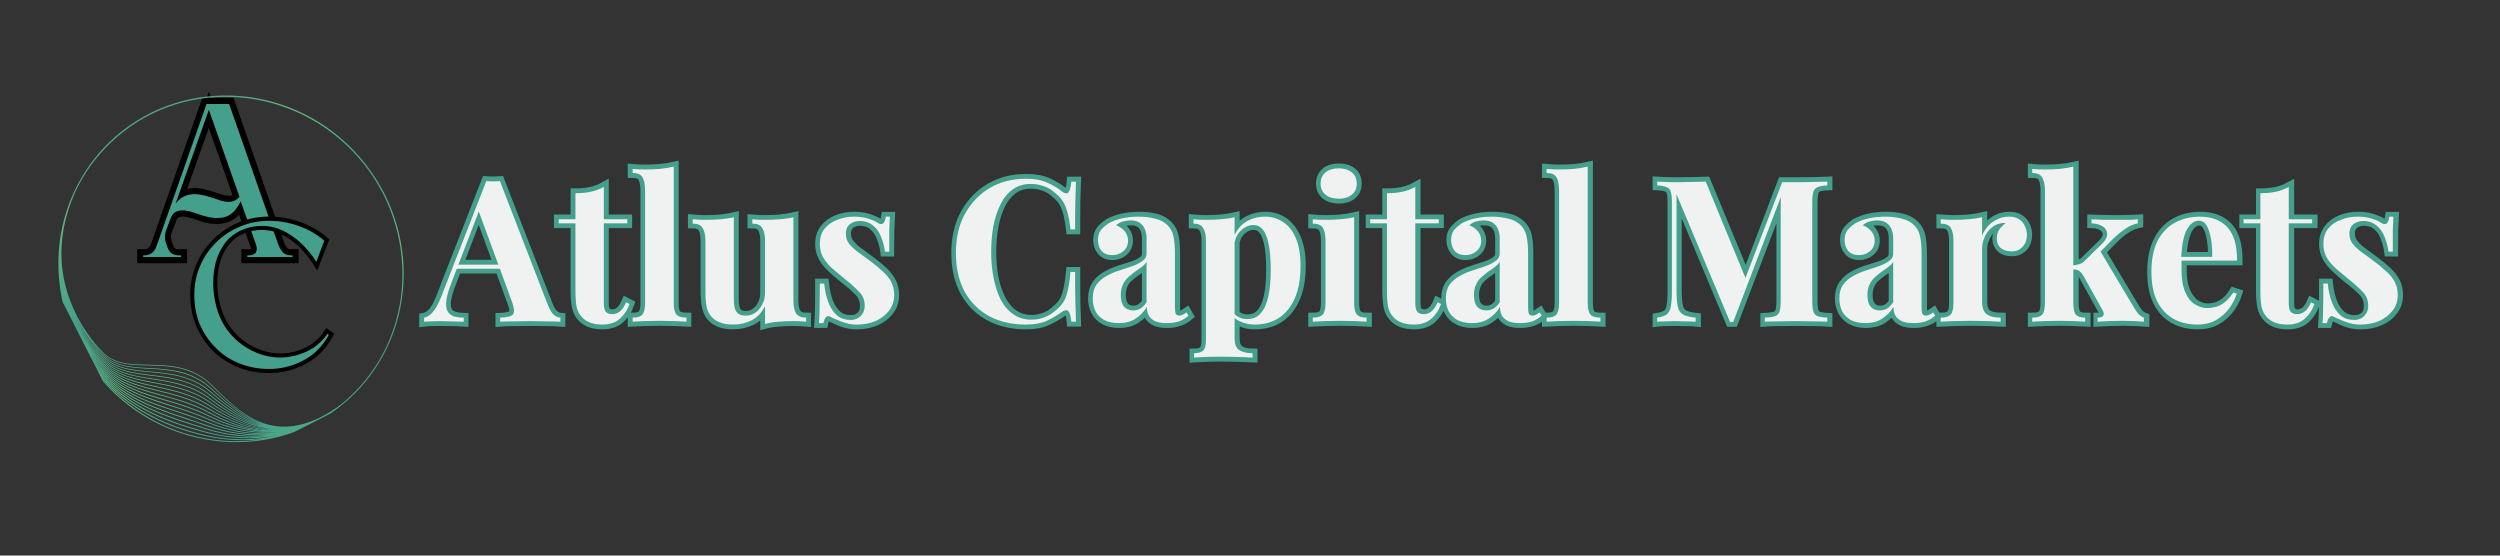<svg xmlns="http://www.w3.org/2000/svg" xmlns:xlink="http://www.w3.org/1999/xlink" width="180" zoomAndPan="magnify" viewBox="0 0 135 30" height="40" preserveAspectRatio="xMidYMid meet" version="1.0"><rect x="0" y="0" width="135" height="30" fill="#333333" stroke="none"/><defs><g/><clipPath id="1e4ea2077b"><path d="M 19 6 L 132.82 6 L 132.82 23 L 19 23 Z M 19 6 " clip-rule="nonzero"/></clipPath><clipPath id="a2410a1d88"><path d="M 3 5 L 22 5 L 22 24 L 3 24 Z M 3 5 " clip-rule="nonzero"/></clipPath><clipPath id="80775ad914"><path d="M 16.41 1.891 L 24.961 18.715 L 8.789 26.938 L 0.234 10.117 Z M 16.41 1.891 " clip-rule="nonzero"/></clipPath><clipPath id="211c2bb103"><path d="M 16.41 1.891 L 24.961 18.715 L 8.789 26.938 L 0.234 10.117 Z M 16.41 1.891 " clip-rule="nonzero"/></clipPath><clipPath id="f1c91706a6"><path d="M 19.406 8.457 C 15.961 4.52 10.047 4.035 6.227 7.379 C 5.402 8.102 4.73 8.961 4.219 9.922 L 4.246 9.938 L 4.219 9.922 C 3.344 11.574 2.996 13.449 3.219 15.344 C 3.445 17.281 4.254 19.09 5.555 20.578 C 8.996 24.512 14.902 24.996 18.719 21.656 C 22.539 18.312 22.852 12.395 19.406 8.457 Z M 5.227 18.809 C 5.371 18.977 5.5 19.105 5.594 19.199 C 6.234 19.816 7.117 19.863 8.055 19.914 C 9.137 19.973 10.359 20.039 11.414 21.02 C 12.305 21.848 13.18 22.574 14.172 22.902 C 13.168 22.605 12.285 21.926 11.414 21.168 C 10.367 20.258 9.168 20.152 8.113 20.062 C 7.164 19.977 6.266 19.898 5.621 19.262 C 5.043 18.695 4.5 17.961 4.086 17.098 C 4.461 17.852 4.891 18.426 5.227 18.809 Z M 4.816 18.219 C 4.949 18.395 5.074 18.551 5.191 18.68 C 5.352 18.867 5.496 19.008 5.598 19.109 C 6.223 19.699 7.09 19.715 8.008 19.734 C 9.117 19.754 10.371 19.781 11.438 20.836 C 12.312 21.707 13.121 22.457 14.09 22.832 C 13.141 22.492 12.297 21.789 11.438 20.988 C 10.375 20 9.145 19.934 8.055 19.875 C 7.129 19.828 6.25 19.781 5.621 19.172 C 5.516 19.07 5.191 18.742 4.816 18.219 Z M 11.391 21.348 C 10.363 20.512 9.199 20.371 8.176 20.25 C 7.203 20.133 6.285 20.023 5.617 19.355 C 5.098 18.836 4.609 18.18 4.215 17.418 C 4.566 18.082 4.957 18.59 5.258 18.938 C 5.391 19.086 5.504 19.203 5.594 19.293 C 6.25 19.938 7.152 20.016 8.109 20.098 C 9.16 20.191 10.352 20.293 11.387 21.199 C 12.281 21.973 13.188 22.672 14.227 22.961 C 13.172 22.703 12.258 22.051 11.391 21.348 Z M 14.262 23.016 C 13.164 22.793 12.223 22.172 11.367 21.527 C 10.363 20.77 9.289 20.605 8.25 20.445 C 7.25 20.293 6.309 20.148 5.617 19.445 C 5.098 18.922 4.609 18.258 4.215 17.492 C 4.582 18.184 4.984 18.711 5.289 19.062 C 5.406 19.195 5.508 19.301 5.59 19.383 C 6.27 20.059 7.191 20.172 8.172 20.289 C 9.242 20.418 10.344 20.551 11.363 21.379 C 12.25 22.098 13.184 22.762 14.262 23.016 Z M 5.301 19.168 C 5.395 19.273 5.488 19.375 5.586 19.477 C 6.289 20.184 7.238 20.332 8.246 20.484 C 9.277 20.645 10.344 20.809 11.34 21.559 C 12.141 22.164 13.094 22.797 14.176 23.039 C 13.145 22.848 12.215 22.316 11.34 21.703 C 10.367 21.023 9.336 20.832 8.34 20.648 C 7.309 20.457 6.332 20.273 5.613 19.539 C 5.047 18.953 4.512 18.207 4.102 17.344 C 4.426 18.008 4.832 18.633 5.301 19.168 Z M 5.324 19.285 C 5.41 19.383 5.496 19.477 5.586 19.566 C 6.312 20.312 7.293 20.496 8.332 20.688 C 9.324 20.871 10.352 21.062 11.316 21.738 C 12.156 22.328 13.289 23.02 14.574 23.148 C 14.633 23.156 14.691 23.16 14.75 23.164 C 13.48 23.121 12.363 22.559 11.316 21.883 C 10.379 21.277 9.398 21.066 8.445 20.859 C 7.375 20.629 6.363 20.41 5.613 19.629 C 5.059 19.051 4.535 18.32 4.129 17.473 C 4.453 18.137 4.859 18.754 5.328 19.285 Z M 5.43 19.871 C 5.477 19.922 5.523 19.977 5.57 20.027 C 6.539 21.078 7.824 21.484 9.188 21.918 C 9.848 22.125 10.531 22.344 11.199 22.641 C 12.543 23.246 13.82 23.473 15.047 23.332 C 13.824 23.504 12.547 23.32 11.191 22.777 C 10.652 22.559 10.098 22.375 9.562 22.199 C 8.07 21.711 6.66 21.246 5.605 20.086 C 5.363 19.82 5.133 19.531 4.922 19.227 C 5.082 19.449 5.25 19.664 5.43 19.871 Z M 4.875 19.074 C 5.043 19.312 5.219 19.535 5.41 19.75 C 5.461 19.812 5.52 19.875 5.574 19.934 C 6.473 20.898 7.664 21.254 8.922 21.629 C 9.68 21.852 10.461 22.086 11.223 22.461 C 12.363 23.027 13.438 23.312 14.473 23.32 C 13.43 23.344 12.348 23.105 11.219 22.598 C 10.547 22.297 9.863 22.082 9.203 21.871 C 7.848 21.441 6.566 21.039 5.605 19.992 C 5.348 19.715 5.102 19.406 4.875 19.074 Z M 5.34 19.395 C 5.418 19.484 5.5 19.574 5.582 19.66 C 6.34 20.449 7.359 20.668 8.438 20.902 C 9.383 21.105 10.363 21.32 11.293 21.918 C 12.551 22.734 13.574 23.125 14.613 23.191 C 13.367 23.148 12.27 22.645 11.293 22.062 C 10.398 21.531 9.473 21.305 8.574 21.082 C 7.457 20.809 6.398 20.547 5.613 19.719 C 5.242 19.328 4.887 18.867 4.566 18.352 C 4.801 18.723 5.059 19.074 5.34 19.395 Z M 5.363 19.516 C 5.434 19.594 5.508 19.676 5.578 19.75 C 6.375 20.59 7.438 20.852 8.566 21.125 C 9.457 21.348 10.383 21.574 11.27 22.102 C 12.492 22.828 13.547 23.188 14.578 23.234 C 13.312 23.219 12.203 22.75 11.266 22.238 C 10.434 21.785 9.57 21.551 8.734 21.324 C 7.555 21 6.441 20.695 5.609 19.812 C 5.293 19.473 4.996 19.094 4.727 18.684 C 4.922 18.977 5.137 19.254 5.363 19.516 Z M 5.387 19.633 C 5.449 19.703 5.512 19.773 5.578 19.844 C 6.418 20.738 7.539 21.043 8.723 21.367 C 9.555 21.594 10.414 21.828 11.246 22.281 C 12.113 22.754 13.129 23.188 14.281 23.27 C 13.309 23.227 12.305 22.945 11.242 22.418 C 10.48 22.039 9.695 21.809 8.938 21.582 C 7.684 21.211 6.496 20.859 5.609 19.902 C 5.332 19.605 5.07 19.273 4.828 18.918 C 5.004 19.168 5.188 19.406 5.387 19.633 Z M 5.453 19.988 C 5.488 20.031 5.527 20.074 5.566 20.117 C 6.633 21.285 8.051 21.754 9.547 22.246 C 10.082 22.422 10.633 22.605 11.176 22.82 C 12.328 23.285 13.43 23.488 14.488 23.434 C 13.426 23.52 12.316 23.363 11.168 22.953 C 10.812 22.828 10.449 22.707 10.098 22.59 C 8.402 22.031 6.801 21.5 5.605 20.176 C 5.277 19.816 4.984 19.434 4.727 19.035 C 4.949 19.367 5.191 19.688 5.453 19.988 Z M 5.473 20.105 C 5.504 20.141 5.535 20.176 5.566 20.211 C 6.77 21.543 8.379 22.074 10.082 22.641 C 10.434 22.754 10.797 22.875 11.152 23.004 C 12.309 23.414 13.426 23.574 14.5 23.484 C 13.418 23.605 12.293 23.492 11.145 23.133 L 10.973 23.078 C 9.027 22.477 7.02 21.852 5.602 20.27 C 5.578 20.242 5.555 20.215 5.531 20.188 C 5.277 19.898 5.047 19.598 4.836 19.285 C 5.035 19.57 5.246 19.848 5.473 20.105 Z M 5.488 20.219 C 5.516 20.246 5.539 20.273 5.562 20.301 C 6.992 21.895 9.008 22.523 10.957 23.129 L 11.129 23.184 C 12.285 23.543 13.418 23.66 14.504 23.535 C 13.41 23.691 12.266 23.621 11.117 23.312 C 9.238 22.809 7.113 22.062 5.602 20.359 C 5.582 20.34 5.566 20.324 5.551 20.305 C 5.383 20.109 5.219 19.91 5.066 19.703 C 5.203 19.879 5.344 20.051 5.488 20.219 Z M 5.598 20.543 C 5.426 20.348 5.266 20.148 5.117 19.945 C 5.25 20.121 5.391 20.297 5.539 20.465 L 5.559 20.484 C 6.887 21.988 8.742 23.016 11.082 23.543 C 12.184 23.793 13.277 23.836 14.324 23.688 C 11.219 24.223 7.867 23.137 5.598 20.543 Z M 11.094 23.492 C 8.766 22.965 6.918 21.941 5.598 20.449 L 5.582 20.43 C 5.418 20.242 5.262 20.047 5.113 19.848 C 5.238 20.016 5.371 20.18 5.512 20.34 C 5.527 20.355 5.543 20.375 5.559 20.395 C 7.086 22.109 9.219 22.859 11.105 23.363 C 12.445 23.723 13.773 23.762 15.035 23.496 C 13.777 23.793 12.445 23.797 11.094 23.492 Z M 18.598 21.688 C 18.582 21.699 18.566 21.711 18.555 21.723 C 18.535 21.738 18.52 21.75 18.504 21.766 C 18.488 21.777 18.477 21.789 18.461 21.801 C 18.445 21.812 18.43 21.824 18.418 21.832 C 18.406 21.844 18.395 21.852 18.383 21.863 C 18.363 21.875 18.348 21.887 18.332 21.898 C 18.328 21.902 18.328 21.902 18.324 21.906 C 18.289 21.93 18.258 21.953 18.223 21.977 C 18.223 21.98 18.219 21.98 18.219 21.98 C 18.168 22.016 18.117 22.051 18.066 22.086 C 18.055 22.094 18.047 22.102 18.035 22.105 C 18.008 22.125 17.98 22.145 17.953 22.16 C 17.945 22.164 17.941 22.172 17.934 22.176 C 17.859 22.223 17.785 22.266 17.715 22.309 C 17.688 22.324 17.664 22.34 17.641 22.352 C 17.586 22.383 17.531 22.41 17.48 22.441 C 17.441 22.461 17.398 22.484 17.359 22.504 C 17.355 22.508 17.348 22.508 17.344 22.512 C 17.332 22.52 17.32 22.523 17.309 22.531 C 14.559 23.887 12.926 22.262 11.465 20.812 C 10.387 19.742 9.125 19.719 8.008 19.695 C 7.098 19.68 6.238 19.664 5.625 19.082 C 5.32 18.793 3.281 16.738 3.316 13.586 C 3.324 13.184 3.359 12.77 3.438 12.348 C 3.441 12.332 3.445 12.316 3.445 12.297 C 3.461 12.227 3.477 12.156 3.492 12.086 C 3.504 12.02 3.52 11.953 3.535 11.887 C 3.543 11.859 3.551 11.832 3.559 11.801 C 3.582 11.703 3.609 11.602 3.641 11.5 C 3.672 11.387 3.707 11.277 3.746 11.168 C 3.75 11.152 3.754 11.141 3.758 11.129 C 3.789 11.039 3.824 10.949 3.859 10.859 C 3.875 10.82 3.891 10.781 3.906 10.742 C 3.922 10.699 3.938 10.66 3.953 10.621 C 3.961 10.602 3.969 10.586 3.977 10.57 C 3.98 10.562 3.984 10.555 3.984 10.547 C 4.008 10.492 4.031 10.441 4.055 10.387 C 4.059 10.379 4.062 10.375 4.062 10.367 C 4.066 10.363 4.066 10.359 4.07 10.355 C 4.078 10.34 4.086 10.324 4.09 10.309 C 4.109 10.27 4.129 10.23 4.148 10.191 C 4.152 10.184 4.156 10.172 4.16 10.164 C 4.168 10.148 4.176 10.133 4.188 10.113 C 4.191 10.102 4.199 10.09 4.207 10.078 C 4.227 10.035 4.246 9.992 4.27 9.949 C 4.777 8.996 5.457 8.152 6.277 7.434 C 10.066 4.117 15.93 4.598 19.352 8.504 C 22.77 12.414 22.473 18.297 18.684 21.613 C 18.656 21.637 18.629 21.66 18.598 21.688 Z M 18.598 21.688 " clip-rule="nonzero"/></clipPath><linearGradient x1="-153.641" gradientTransform="matrix(0.012, 0.024, -0.024, 0.012, 16.406, 1.894)" y1="339.92" x2="866.678" gradientUnits="userSpaceOnUse" y2="339.92" id="585519ca8b"><stop stop-opacity="1" stop-color="rgb(26.7%, 62.7%, 55.299%)" offset="0"/><stop stop-opacity="1" stop-color="rgb(26.7%, 62.7%, 55.299%)" offset="0.062"/><stop stop-opacity="1" stop-color="rgb(26.756%, 62.756%, 55.267%)" offset="0.094"/><stop stop-opacity="1" stop-color="rgb(27.007%, 63.01%, 55.125%)" offset="0.098"/><stop stop-opacity="1" stop-color="rgb(27.2%, 63.206%, 55.016%)" offset="0.102"/><stop stop-opacity="1" stop-color="rgb(27.394%, 63.402%, 54.904%)" offset="0.105"/><stop stop-opacity="1" stop-color="rgb(27.589%, 63.599%, 54.794%)" offset="0.109"/><stop stop-opacity="1" stop-color="rgb(27.783%, 63.794%, 54.684%)" offset="0.113"/><stop stop-opacity="1" stop-color="rgb(27.977%, 63.991%, 54.575%)" offset="0.117"/><stop stop-opacity="1" stop-color="rgb(28.171%, 64.188%, 54.465%)" offset="0.121"/><stop stop-opacity="1" stop-color="rgb(28.365%, 64.384%, 54.355%)" offset="0.125"/><stop stop-opacity="1" stop-color="rgb(28.558%, 64.58%, 54.245%)" offset="0.129"/><stop stop-opacity="1" stop-color="rgb(28.754%, 64.777%, 54.135%)" offset="0.133"/><stop stop-opacity="1" stop-color="rgb(28.947%, 64.972%, 54.025%)" offset="0.137"/><stop stop-opacity="1" stop-color="rgb(29.141%, 65.169%, 53.915%)" offset="0.141"/><stop stop-opacity="1" stop-color="rgb(29.335%, 65.364%, 53.806%)" offset="0.145"/><stop stop-opacity="1" stop-color="rgb(29.53%, 65.561%, 53.696%)" offset="0.148"/><stop stop-opacity="1" stop-color="rgb(29.724%, 65.756%, 53.586%)" offset="0.152"/><stop stop-opacity="1" stop-color="rgb(29.918%, 65.953%, 53.476%)" offset="0.156"/><stop stop-opacity="1" stop-color="rgb(30.112%, 66.148%, 53.366%)" offset="0.16"/><stop stop-opacity="1" stop-color="rgb(30.305%, 66.345%, 53.256%)" offset="0.164"/><stop stop-opacity="1" stop-color="rgb(30.499%, 66.542%, 53.145%)" offset="0.168"/><stop stop-opacity="1" stop-color="rgb(30.695%, 66.739%, 53.035%)" offset="0.172"/><stop stop-opacity="1" stop-color="rgb(30.888%, 66.934%, 52.925%)" offset="0.176"/><stop stop-opacity="1" stop-color="rgb(31.082%, 67.131%, 52.815%)" offset="0.18"/><stop stop-opacity="1" stop-color="rgb(31.276%, 67.326%, 52.705%)" offset="0.184"/><stop stop-opacity="1" stop-color="rgb(31.47%, 67.523%, 52.596%)" offset="0.188"/><stop stop-opacity="1" stop-color="rgb(31.664%, 67.719%, 52.486%)" offset="0.191"/><stop stop-opacity="1" stop-color="rgb(31.859%, 67.915%, 52.376%)" offset="0.195"/><stop stop-opacity="1" stop-color="rgb(32.053%, 68.111%, 52.266%)" offset="0.199"/><stop stop-opacity="1" stop-color="rgb(32.246%, 68.307%, 52.156%)" offset="0.203"/><stop stop-opacity="1" stop-color="rgb(32.44%, 68.503%, 52.046%)" offset="0.207"/><stop stop-opacity="1" stop-color="rgb(32.634%, 68.7%, 51.936%)" offset="0.211"/><stop stop-opacity="1" stop-color="rgb(32.828%, 68.896%, 51.826%)" offset="0.215"/><stop stop-opacity="1" stop-color="rgb(33.023%, 69.093%, 51.717%)" offset="0.219"/><stop stop-opacity="1" stop-color="rgb(33.217%, 69.289%, 51.605%)" offset="0.223"/><stop stop-opacity="1" stop-color="rgb(33.411%, 69.485%, 51.495%)" offset="0.227"/><stop stop-opacity="1" stop-color="rgb(33.604%, 69.681%, 51.385%)" offset="0.23"/><stop stop-opacity="1" stop-color="rgb(33.798%, 69.878%, 51.276%)" offset="0.234"/><stop stop-opacity="1" stop-color="rgb(33.992%, 70.073%, 51.166%)" offset="0.238"/><stop stop-opacity="1" stop-color="rgb(34.187%, 70.27%, 51.056%)" offset="0.242"/><stop stop-opacity="1" stop-color="rgb(34.381%, 70.465%, 50.946%)" offset="0.246"/><stop stop-opacity="1" stop-color="rgb(34.575%, 70.662%, 50.836%)" offset="0.25"/><stop stop-opacity="1" stop-color="rgb(34.769%, 70.859%, 50.726%)" offset="0.254"/><stop stop-opacity="1" stop-color="rgb(34.962%, 71.056%, 50.616%)" offset="0.258"/><stop stop-opacity="1" stop-color="rgb(35.156%, 71.251%, 50.507%)" offset="0.262"/><stop stop-opacity="1" stop-color="rgb(35.352%, 71.448%, 50.397%)" offset="0.266"/><stop stop-opacity="1" stop-color="rgb(35.321%, 71.417%, 50.414%)" offset="0.281"/><stop stop-opacity="1" stop-color="rgb(35.104%, 71.199%, 50.536%)" offset="0.289"/><stop stop-opacity="1" stop-color="rgb(34.734%, 70.824%, 50.745%)" offset="0.297"/><stop stop-opacity="1" stop-color="rgb(34.364%, 70.45%, 50.955%)" offset="0.305"/><stop stop-opacity="1" stop-color="rgb(33.994%, 70.074%, 51.166%)" offset="0.312"/><stop stop-opacity="1" stop-color="rgb(33.623%, 69.701%, 51.375%)" offset="0.32"/><stop stop-opacity="1" stop-color="rgb(33.252%, 69.325%, 51.585%)" offset="0.328"/><stop stop-opacity="1" stop-color="rgb(32.883%, 68.951%, 51.794%)" offset="0.336"/><stop stop-opacity="1" stop-color="rgb(32.512%, 68.576%, 52.005%)" offset="0.344"/><stop stop-opacity="1" stop-color="rgb(32.141%, 68.202%, 52.216%)" offset="0.352"/><stop stop-opacity="1" stop-color="rgb(31.77%, 67.827%, 52.425%)" offset="0.359"/><stop stop-opacity="1" stop-color="rgb(31.4%, 67.453%, 52.635%)" offset="0.367"/><stop stop-opacity="1" stop-color="rgb(31.03%, 67.078%, 52.844%)" offset="0.375"/><stop stop-opacity="1" stop-color="rgb(30.659%, 66.704%, 53.055%)" offset="0.383"/><stop stop-opacity="1" stop-color="rgb(30.289%, 66.328%, 53.264%)" offset="0.391"/><stop stop-opacity="1" stop-color="rgb(29.918%, 65.955%, 53.474%)" offset="0.398"/><stop stop-opacity="1" stop-color="rgb(29.547%, 65.579%, 53.685%)" offset="0.406"/><stop stop-opacity="1" stop-color="rgb(29.178%, 65.205%, 53.894%)" offset="0.414"/><stop stop-opacity="1" stop-color="rgb(28.807%, 64.83%, 54.105%)" offset="0.422"/><stop stop-opacity="1" stop-color="rgb(28.436%, 64.456%, 54.314%)" offset="0.43"/><stop stop-opacity="1" stop-color="rgb(28.065%, 64.081%, 54.524%)" offset="0.438"/><stop stop-opacity="1" stop-color="rgb(27.696%, 63.707%, 54.733%)" offset="0.445"/><stop stop-opacity="1" stop-color="rgb(27.325%, 63.332%, 54.944%)" offset="0.453"/><stop stop-opacity="1" stop-color="rgb(27.084%, 63.089%, 55.08%)" offset="0.469"/><stop stop-opacity="1" stop-color="rgb(27.232%, 63.239%, 54.996%)" offset="0.473"/><stop stop-opacity="1" stop-color="rgb(27.437%, 63.445%, 54.881%)" offset="0.477"/><stop stop-opacity="1" stop-color="rgb(27.64%, 63.651%, 54.765%)" offset="0.48"/><stop stop-opacity="1" stop-color="rgb(27.844%, 63.857%, 54.651%)" offset="0.484"/><stop stop-opacity="1" stop-color="rgb(28.047%, 64.062%, 54.535%)" offset="0.488"/><stop stop-opacity="1" stop-color="rgb(28.252%, 64.268%, 54.419%)" offset="0.492"/><stop stop-opacity="1" stop-color="rgb(28.455%, 64.474%, 54.303%)" offset="0.496"/><stop stop-opacity="1" stop-color="rgb(28.659%, 64.68%, 54.189%)" offset="0.5"/><stop stop-opacity="1" stop-color="rgb(28.862%, 64.886%, 54.073%)" offset="0.504"/><stop stop-opacity="1" stop-color="rgb(29.066%, 65.092%, 53.958%)" offset="0.508"/><stop stop-opacity="1" stop-color="rgb(29.269%, 65.298%, 53.842%)" offset="0.512"/><stop stop-opacity="1" stop-color="rgb(29.474%, 65.504%, 53.726%)" offset="0.516"/><stop stop-opacity="1" stop-color="rgb(29.677%, 65.71%, 53.61%)" offset="0.52"/><stop stop-opacity="1" stop-color="rgb(29.881%, 65.916%, 53.496%)" offset="0.523"/><stop stop-opacity="1" stop-color="rgb(30.084%, 66.122%, 53.38%)" offset="0.527"/><stop stop-opacity="1" stop-color="rgb(30.289%, 66.328%, 53.265%)" offset="0.531"/><stop stop-opacity="1" stop-color="rgb(30.492%, 66.534%, 53.149%)" offset="0.535"/><stop stop-opacity="1" stop-color="rgb(30.696%, 66.74%, 53.033%)" offset="0.539"/><stop stop-opacity="1" stop-color="rgb(30.899%, 66.946%, 52.917%)" offset="0.543"/><stop stop-opacity="1" stop-color="rgb(31.104%, 67.152%, 52.803%)" offset="0.547"/><stop stop-opacity="1" stop-color="rgb(31.306%, 67.358%, 52.687%)" offset="0.551"/><stop stop-opacity="1" stop-color="rgb(31.511%, 67.564%, 52.573%)" offset="0.555"/><stop stop-opacity="1" stop-color="rgb(31.714%, 67.77%, 52.457%)" offset="0.559"/><stop stop-opacity="1" stop-color="rgb(31.918%, 67.976%, 52.341%)" offset="0.562"/><stop stop-opacity="1" stop-color="rgb(32.123%, 68.182%, 52.225%)" offset="0.566"/><stop stop-opacity="1" stop-color="rgb(32.327%, 68.39%, 52.11%)" offset="0.57"/><stop stop-opacity="1" stop-color="rgb(32.53%, 68.596%, 51.994%)" offset="0.574"/><stop stop-opacity="1" stop-color="rgb(32.735%, 68.802%, 51.88%)" offset="0.578"/><stop stop-opacity="1" stop-color="rgb(32.938%, 69.008%, 51.764%)" offset="0.582"/><stop stop-opacity="1" stop-color="rgb(33.142%, 69.214%, 51.648%)" offset="0.586"/><stop stop-opacity="1" stop-color="rgb(33.345%, 69.42%, 51.532%)" offset="0.59"/><stop stop-opacity="1" stop-color="rgb(33.55%, 69.626%, 51.418%)" offset="0.594"/><stop stop-opacity="1" stop-color="rgb(33.752%, 69.832%, 51.302%)" offset="0.598"/><stop stop-opacity="1" stop-color="rgb(33.957%, 70.038%, 51.187%)" offset="0.602"/><stop stop-opacity="1" stop-color="rgb(34.16%, 70.244%, 51.071%)" offset="0.605"/><stop stop-opacity="1" stop-color="rgb(34.364%, 70.45%, 50.955%)" offset="0.609"/><stop stop-opacity="1" stop-color="rgb(34.567%, 70.656%, 50.839%)" offset="0.613"/><stop stop-opacity="1" stop-color="rgb(34.772%, 70.862%, 50.725%)" offset="0.617"/><stop stop-opacity="1" stop-color="rgb(34.975%, 71.068%, 50.609%)" offset="0.621"/><stop stop-opacity="1" stop-color="rgb(35.179%, 71.274%, 50.494%)" offset="0.625"/><stop stop-opacity="1" stop-color="rgb(35.382%, 71.48%, 50.378%)" offset="0.629"/><stop stop-opacity="1" stop-color="rgb(35.587%, 71.686%, 50.262%)" offset="0.633"/><stop stop-opacity="1" stop-color="rgb(35.469%, 71.567%, 50.328%)" offset="0.641"/><stop stop-opacity="1" stop-color="rgb(35.112%, 71.205%, 50.531%)" offset="0.645"/><stop stop-opacity="1" stop-color="rgb(34.872%, 70.964%, 50.667%)" offset="0.648"/><stop stop-opacity="1" stop-color="rgb(34.633%, 70.721%, 50.803%)" offset="0.652"/><stop stop-opacity="1" stop-color="rgb(34.393%, 70.479%, 50.94%)" offset="0.656"/><stop stop-opacity="1" stop-color="rgb(34.154%, 70.236%, 51.076%)" offset="0.66"/><stop stop-opacity="1" stop-color="rgb(33.914%, 69.994%, 51.212%)" offset="0.664"/><stop stop-opacity="1" stop-color="rgb(33.675%, 69.751%, 51.347%)" offset="0.668"/><stop stop-opacity="1" stop-color="rgb(33.435%, 69.51%, 51.483%)" offset="0.672"/><stop stop-opacity="1" stop-color="rgb(33.194%, 69.267%, 51.619%)" offset="0.676"/><stop stop-opacity="1" stop-color="rgb(32.954%, 69.025%, 51.755%)" offset="0.68"/><stop stop-opacity="1" stop-color="rgb(32.715%, 68.782%, 51.891%)" offset="0.684"/><stop stop-opacity="1" stop-color="rgb(32.475%, 68.539%, 52.026%)" offset="0.688"/><stop stop-opacity="1" stop-color="rgb(32.236%, 68.297%, 52.162%)" offset="0.691"/><stop stop-opacity="1" stop-color="rgb(31.996%, 68.056%, 52.298%)" offset="0.695"/><stop stop-opacity="1" stop-color="rgb(31.757%, 67.813%, 52.434%)" offset="0.699"/><stop stop-opacity="1" stop-color="rgb(31.517%, 67.57%, 52.57%)" offset="0.703"/><stop stop-opacity="1" stop-color="rgb(31.277%, 67.328%, 52.705%)" offset="0.707"/><stop stop-opacity="1" stop-color="rgb(31.038%, 67.085%, 52.841%)" offset="0.711"/><stop stop-opacity="1" stop-color="rgb(30.797%, 66.843%, 52.977%)" offset="0.715"/><stop stop-opacity="1" stop-color="rgb(30.557%, 66.602%, 53.113%)" offset="0.719"/><stop stop-opacity="1" stop-color="rgb(30.318%, 66.359%, 53.249%)" offset="0.723"/><stop stop-opacity="1" stop-color="rgb(30.078%, 66.116%, 53.384%)" offset="0.727"/><stop stop-opacity="1" stop-color="rgb(29.839%, 65.874%, 53.52%)" offset="0.73"/><stop stop-opacity="1" stop-color="rgb(29.599%, 65.631%, 53.656%)" offset="0.734"/><stop stop-opacity="1" stop-color="rgb(29.359%, 65.388%, 53.792%)" offset="0.738"/><stop stop-opacity="1" stop-color="rgb(29.12%, 65.146%, 53.928%)" offset="0.742"/><stop stop-opacity="1" stop-color="rgb(28.88%, 64.903%, 54.063%)" offset="0.746"/><stop stop-opacity="1" stop-color="rgb(28.641%, 64.662%, 54.199%)" offset="0.75"/><stop stop-opacity="1" stop-color="rgb(28.401%, 64.42%, 54.335%)" offset="0.754"/><stop stop-opacity="1" stop-color="rgb(28.162%, 64.177%, 54.471%)" offset="0.758"/><stop stop-opacity="1" stop-color="rgb(27.921%, 63.934%, 54.607%)" offset="0.762"/><stop stop-opacity="1" stop-color="rgb(27.681%, 63.692%, 54.742%)" offset="0.766"/><stop stop-opacity="1" stop-color="rgb(27.441%, 63.449%, 54.878%)" offset="0.77"/><stop stop-opacity="1" stop-color="rgb(27.202%, 63.208%, 55.014%)" offset="0.773"/><stop stop-opacity="1" stop-color="rgb(26.962%, 62.965%, 55.15%)" offset="0.777"/><stop stop-opacity="1" stop-color="rgb(26.723%, 62.723%, 55.286%)" offset="0.781"/><stop stop-opacity="1" stop-color="rgb(26.904%, 62.906%, 55.182%)" offset="0.789"/><stop stop-opacity="1" stop-color="rgb(27.29%, 63.297%, 54.964%)" offset="0.793"/><stop stop-opacity="1" stop-color="rgb(27.495%, 63.503%, 54.849%)" offset="0.797"/><stop stop-opacity="1" stop-color="rgb(27.698%, 63.708%, 54.733%)" offset="0.801"/><stop stop-opacity="1" stop-color="rgb(27.902%, 63.914%, 54.617%)" offset="0.805"/><stop stop-opacity="1" stop-color="rgb(28.105%, 64.12%, 54.501%)" offset="0.809"/><stop stop-opacity="1" stop-color="rgb(28.31%, 64.328%, 54.387%)" offset="0.812"/><stop stop-opacity="1" stop-color="rgb(28.513%, 64.534%, 54.271%)" offset="0.816"/><stop stop-opacity="1" stop-color="rgb(28.717%, 64.74%, 54.156%)" offset="0.82"/><stop stop-opacity="1" stop-color="rgb(28.92%, 64.946%, 54.041%)" offset="0.824"/><stop stop-opacity="1" stop-color="rgb(29.124%, 65.152%, 53.925%)" offset="0.828"/><stop stop-opacity="1" stop-color="rgb(29.327%, 65.358%, 53.809%)" offset="0.832"/><stop stop-opacity="1" stop-color="rgb(29.532%, 65.564%, 53.694%)" offset="0.836"/><stop stop-opacity="1" stop-color="rgb(29.735%, 65.77%, 53.578%)" offset="0.84"/><stop stop-opacity="1" stop-color="rgb(29.939%, 65.976%, 53.464%)" offset="0.844"/><stop stop-opacity="1" stop-color="rgb(30.142%, 66.182%, 53.348%)" offset="0.848"/><stop stop-opacity="1" stop-color="rgb(30.347%, 66.388%, 53.232%)" offset="0.852"/><stop stop-opacity="1" stop-color="rgb(30.55%, 66.594%, 53.116%)" offset="0.855"/><stop stop-opacity="1" stop-color="rgb(30.754%, 66.8%, 53.001%)" offset="0.859"/><stop stop-opacity="1" stop-color="rgb(30.957%, 67.006%, 52.885%)" offset="0.863"/><stop stop-opacity="1" stop-color="rgb(31.161%, 67.212%, 52.771%)" offset="0.867"/><stop stop-opacity="1" stop-color="rgb(31.364%, 67.418%, 52.655%)" offset="0.871"/><stop stop-opacity="1" stop-color="rgb(31.569%, 67.624%, 52.539%)" offset="0.875"/><stop stop-opacity="1" stop-color="rgb(31.772%, 67.83%, 52.423%)" offset="0.879"/><stop stop-opacity="1" stop-color="rgb(31.976%, 68.036%, 52.309%)" offset="0.883"/><stop stop-opacity="1" stop-color="rgb(32.181%, 68.242%, 52.193%)" offset="0.887"/><stop stop-opacity="1" stop-color="rgb(32.385%, 68.448%, 52.078%)" offset="0.891"/><stop stop-opacity="1" stop-color="rgb(32.588%, 68.654%, 51.962%)" offset="0.895"/><stop stop-opacity="1" stop-color="rgb(32.793%, 68.86%, 51.846%)" offset="0.898"/><stop stop-opacity="1" stop-color="rgb(32.996%, 69.066%, 51.73%)" offset="0.902"/><stop stop-opacity="1" stop-color="rgb(33.2%, 69.272%, 51.616%)" offset="0.906"/><stop stop-opacity="1" stop-color="rgb(33.403%, 69.478%, 51.5%)" offset="0.91"/><stop stop-opacity="1" stop-color="rgb(33.607%, 69.684%, 51.385%)" offset="0.914"/><stop stop-opacity="1" stop-color="rgb(33.81%, 69.89%, 51.27%)" offset="0.918"/><stop stop-opacity="1" stop-color="rgb(34.015%, 70.096%, 51.154%)" offset="0.922"/><stop stop-opacity="1" stop-color="rgb(34.218%, 70.302%, 51.038%)" offset="0.926"/><stop stop-opacity="1" stop-color="rgb(34.422%, 70.508%, 50.923%)" offset="0.93"/><stop stop-opacity="1" stop-color="rgb(34.625%, 70.714%, 50.807%)" offset="0.934"/><stop stop-opacity="1" stop-color="rgb(34.83%, 70.92%, 50.693%)" offset="0.938"/><stop stop-opacity="1" stop-color="rgb(35.033%, 71.126%, 50.577%)" offset="0.941"/><stop stop-opacity="1" stop-color="rgb(35.237%, 71.332%, 50.461%)" offset="0.945"/><stop stop-opacity="1" stop-color="rgb(35.44%, 71.538%, 50.345%)" offset="0.949"/><stop stop-opacity="1" stop-color="rgb(35.645%, 71.744%, 50.23%)" offset="0.953"/><stop stop-opacity="1" stop-color="rgb(35.672%, 71.771%, 50.215%)" offset="0.969"/><stop stop-opacity="1" stop-color="rgb(35.699%, 71.799%, 50.2%)" offset="1"/></linearGradient></defs><g clip-path="url(#1e4ea2077b)"><path stroke-linecap="butt" transform="matrix(0.726, 0, 0, 0.726, 23.035, 5.758)" fill="none" stroke-linejoin="miter" d="M 5.452 5.543 L 9.031 14.762 C 9.171 15.118 9.321 15.36 9.494 15.494 C 9.666 15.624 9.822 15.694 9.962 15.704 L 9.962 16 C 9.666 15.979 9.321 15.968 8.923 15.963 C 8.525 15.957 8.121 15.957 7.718 15.957 C 7.271 15.957 6.84 15.957 6.442 15.963 C 6.038 15.968 5.715 15.979 5.484 16 L 5.484 15.704 C 5.979 15.688 6.297 15.602 6.431 15.451 C 6.566 15.295 6.534 14.967 6.334 14.466 L 3.832 7.615 L 4.095 7.238 L 1.857 13.067 C 1.641 13.611 1.512 14.052 1.464 14.396 C 1.421 14.741 1.448 15.005 1.539 15.193 C 1.636 15.376 1.787 15.511 1.997 15.581 C 2.212 15.656 2.465 15.694 2.755 15.704 L 2.755 16 C 2.432 15.979 2.126 15.968 1.83 15.963 C 1.534 15.957 1.232 15.957 0.931 15.957 C 0.716 15.957 0.511 15.957 0.317 15.963 C 0.129 15.968 -0.043 15.979 -0.189 16 L -0.189 15.704 C 0.016 15.667 0.231 15.537 0.447 15.311 C 0.662 15.08 0.872 14.698 1.076 14.16 L 4.435 5.543 C 4.591 5.554 4.763 5.559 4.946 5.559 C 5.123 5.559 5.296 5.554 5.452 5.543 Z M 6.485 11.754 L 6.485 12.05 L 2.093 12.05 L 2.239 11.754 Z M 13.191 5.968 L 13.191 8.385 L 14.929 8.385 L 14.929 8.675 L 13.191 8.675 L 13.191 14.628 C 13.191 14.924 13.245 15.134 13.352 15.258 C 13.465 15.376 13.627 15.441 13.842 15.441 C 14.02 15.441 14.192 15.371 14.37 15.241 C 14.547 15.107 14.703 14.881 14.843 14.558 L 15.091 14.687 C 14.935 15.128 14.698 15.494 14.375 15.78 C 14.057 16.065 13.622 16.205 13.073 16.205 C 12.75 16.205 12.464 16.162 12.217 16.081 C 11.975 15.995 11.77 15.871 11.598 15.704 C 11.383 15.489 11.243 15.22 11.173 14.902 C 11.103 14.585 11.07 14.17 11.07 13.659 L 11.07 8.675 L 9.833 8.675 L 9.833 8.385 L 11.07 8.385 L 11.07 6.442 C 11.485 6.442 11.862 6.404 12.211 6.329 C 12.561 6.254 12.89 6.135 13.191 5.968 Z M 18.39 4.467 L 18.39 14.628 C 18.39 15.042 18.46 15.322 18.6 15.473 C 18.745 15.618 18.987 15.688 19.332 15.688 L 19.332 16 C 19.143 15.99 18.864 15.979 18.487 15.963 C 18.115 15.952 17.739 15.941 17.357 15.941 C 16.974 15.941 16.587 15.952 16.199 15.963 C 15.812 15.979 15.521 15.99 15.322 16 L 15.322 15.688 C 15.667 15.688 15.909 15.618 16.049 15.473 C 16.194 15.322 16.269 15.042 16.269 14.628 L 16.269 6.232 C 16.269 5.791 16.199 5.468 16.065 5.253 C 15.936 5.043 15.688 4.94 15.322 4.94 L 15.322 4.628 C 15.64 4.655 15.941 4.671 16.237 4.671 C 16.641 4.671 17.023 4.655 17.384 4.623 C 17.749 4.591 18.083 4.537 18.39 4.467 Z M 27.297 8.223 L 27.297 14.396 C 27.297 14.838 27.362 15.161 27.502 15.376 C 27.641 15.586 27.884 15.688 28.239 15.688 L 28.239 16 C 27.932 15.973 27.631 15.957 27.324 15.957 C 26.915 15.957 26.527 15.973 26.172 16 C 25.822 16.027 25.489 16.081 25.177 16.162 L 25.177 14.832 C 24.94 15.328 24.611 15.677 24.197 15.887 C 23.777 16.097 23.314 16.205 22.803 16.205 C 22.394 16.205 22.055 16.151 21.802 16.043 C 21.549 15.936 21.345 15.801 21.199 15.634 C 21.032 15.446 20.914 15.198 20.844 14.897 C 20.774 14.59 20.742 14.197 20.742 13.718 L 20.742 9.989 C 20.742 9.547 20.672 9.224 20.543 9.015 C 20.408 8.799 20.161 8.692 19.8 8.692 L 19.8 8.385 C 20.112 8.412 20.419 8.428 20.71 8.428 C 21.124 8.428 21.506 8.412 21.867 8.379 C 22.227 8.342 22.556 8.293 22.862 8.223 L 22.862 14.321 C 22.862 14.563 22.884 14.779 22.927 14.967 C 22.97 15.155 23.056 15.301 23.185 15.403 C 23.314 15.505 23.503 15.559 23.745 15.559 C 24.014 15.559 24.251 15.484 24.461 15.338 C 24.671 15.188 24.843 14.988 24.977 14.725 C 25.107 14.466 25.177 14.176 25.177 13.848 L 25.177 9.989 C 25.177 9.547 25.107 9.224 24.977 9.015 C 24.843 8.799 24.595 8.692 24.229 8.692 L 24.229 8.385 C 24.547 8.412 24.848 8.428 25.144 8.428 C 25.559 8.428 25.941 8.412 26.301 8.379 C 26.662 8.342 26.99 8.293 27.297 8.223 Z M 31.796 8.18 C 32.211 8.18 32.571 8.229 32.878 8.331 C 33.185 8.439 33.411 8.536 33.551 8.632 C 33.885 8.858 34.089 8.713 34.17 8.191 L 34.477 8.191 C 34.46 8.471 34.444 8.805 34.434 9.203 C 34.423 9.601 34.417 10.129 34.417 10.785 L 34.111 10.785 C 34.062 10.419 33.965 10.064 33.825 9.709 C 33.691 9.359 33.492 9.068 33.228 8.842 C 32.97 8.616 32.636 8.503 32.222 8.503 C 31.936 8.503 31.699 8.584 31.5 8.745 C 31.307 8.907 31.204 9.138 31.204 9.445 C 31.204 9.741 31.296 9.999 31.473 10.215 C 31.651 10.435 31.877 10.651 32.157 10.85 C 32.437 11.054 32.727 11.264 33.034 11.496 C 33.357 11.738 33.653 11.98 33.917 12.222 C 34.186 12.464 34.396 12.728 34.552 13.013 C 34.708 13.293 34.789 13.632 34.789 14.025 C 34.789 14.466 34.66 14.854 34.401 15.182 C 34.148 15.511 33.815 15.763 33.395 15.941 C 32.98 16.119 32.518 16.205 32.006 16.205 C 31.71 16.205 31.447 16.173 31.215 16.113 C 30.984 16.06 30.785 15.984 30.618 15.898 C 30.489 15.839 30.37 15.785 30.257 15.731 C 30.144 15.677 30.036 15.629 29.94 15.586 C 29.843 15.559 29.757 15.591 29.681 15.688 C 29.611 15.79 29.552 15.925 29.514 16.103 L 29.202 16.103 C 29.224 15.79 29.24 15.408 29.251 14.956 C 29.261 14.504 29.261 13.901 29.261 13.153 L 29.574 13.153 C 29.633 13.686 29.735 14.16 29.891 14.563 C 30.053 14.972 30.268 15.29 30.537 15.521 C 30.806 15.753 31.151 15.866 31.56 15.866 C 31.726 15.866 31.888 15.833 32.044 15.769 C 32.2 15.699 32.335 15.586 32.437 15.43 C 32.539 15.268 32.593 15.069 32.593 14.822 C 32.593 14.391 32.448 14.031 32.168 13.751 C 31.893 13.465 31.538 13.153 31.107 12.82 C 30.79 12.561 30.494 12.314 30.214 12.061 C 29.934 11.808 29.703 11.533 29.525 11.237 C 29.353 10.936 29.261 10.591 29.261 10.209 C 29.261 9.768 29.38 9.397 29.617 9.09 C 29.853 8.788 30.166 8.557 30.553 8.406 C 30.941 8.256 31.355 8.18 31.796 8.18 Z M 44.605 5.366 C 45.251 5.366 45.784 5.462 46.198 5.656 C 46.618 5.845 46.99 6.065 47.318 6.324 C 47.512 6.469 47.662 6.485 47.765 6.372 C 47.867 6.259 47.937 5.995 47.974 5.57 L 48.314 5.57 C 48.297 5.952 48.281 6.42 48.27 6.964 C 48.26 7.508 48.26 8.229 48.26 9.133 L 47.921 9.133 C 47.867 8.686 47.802 8.299 47.727 7.981 C 47.646 7.664 47.539 7.378 47.404 7.136 C 47.264 6.889 47.07 6.668 46.817 6.469 C 46.57 6.221 46.285 6.038 45.962 5.925 C 45.633 5.807 45.294 5.748 44.944 5.748 C 44.412 5.748 43.96 5.888 43.588 6.167 C 43.217 6.447 42.91 6.829 42.679 7.314 C 42.447 7.793 42.28 8.331 42.173 8.939 C 42.065 9.542 42.011 10.166 42.011 10.812 C 42.011 11.474 42.065 12.104 42.178 12.712 C 42.291 13.309 42.469 13.848 42.711 14.321 C 42.953 14.795 43.265 15.166 43.647 15.441 C 44.03 15.715 44.482 15.855 45.004 15.855 C 45.327 15.855 45.655 15.79 45.983 15.667 C 46.311 15.548 46.591 15.365 46.828 15.128 C 47.21 14.832 47.469 14.472 47.609 14.031 C 47.743 13.595 47.851 13.013 47.921 12.287 L 48.26 12.287 C 48.26 13.223 48.26 13.977 48.27 14.553 C 48.281 15.123 48.297 15.607 48.314 16 L 47.974 16 C 47.937 15.581 47.872 15.311 47.781 15.204 C 47.684 15.096 47.533 15.112 47.318 15.247 C 46.952 15.505 46.564 15.731 46.155 15.92 C 45.752 16.108 45.23 16.205 44.589 16.205 C 43.551 16.205 42.636 15.995 41.855 15.57 C 41.075 15.15 40.472 14.542 40.036 13.751 C 39.606 12.954 39.39 11.996 39.39 10.877 C 39.39 9.773 39.611 8.81 40.058 7.987 C 40.504 7.163 41.118 6.523 41.898 6.06 C 42.679 5.597 43.583 5.366 44.605 5.366 Z M 51.521 16.103 C 51.08 16.103 50.709 16.022 50.413 15.855 C 50.116 15.683 49.901 15.462 49.767 15.182 C 49.627 14.902 49.562 14.596 49.562 14.262 C 49.562 13.842 49.659 13.498 49.847 13.229 C 50.041 12.965 50.289 12.75 50.59 12.583 C 50.891 12.416 51.214 12.276 51.553 12.168 C 51.893 12.061 52.221 11.958 52.528 11.856 C 52.84 11.749 53.087 11.63 53.281 11.485 C 53.469 11.345 53.566 11.157 53.566 10.931 L 53.566 9.784 C 53.566 9.526 53.523 9.3 53.443 9.101 C 53.356 8.896 53.227 8.745 53.055 8.632 C 52.888 8.525 52.662 8.471 52.388 8.471 C 52.189 8.471 51.995 8.503 51.796 8.557 C 51.602 8.611 51.44 8.697 51.311 8.826 C 51.586 8.923 51.801 9.074 51.952 9.273 C 52.108 9.477 52.183 9.703 52.183 9.962 C 52.183 10.295 52.065 10.559 51.833 10.758 C 51.602 10.952 51.333 11.054 51.015 11.054 C 50.665 11.054 50.396 10.941 50.213 10.721 C 50.036 10.5 49.944 10.231 49.944 9.913 C 49.944 9.633 50.014 9.397 50.154 9.208 C 50.299 9.025 50.499 8.848 50.757 8.675 C 51.026 8.525 51.36 8.401 51.747 8.31 C 52.135 8.223 52.555 8.18 53.007 8.18 C 53.459 8.18 53.868 8.223 54.228 8.32 C 54.594 8.412 54.896 8.579 55.143 8.826 C 55.369 9.052 55.515 9.327 55.585 9.66 C 55.655 9.989 55.687 10.403 55.687 10.904 L 55.687 14.908 C 55.687 15.155 55.714 15.322 55.762 15.419 C 55.811 15.511 55.897 15.559 56.015 15.559 C 56.101 15.559 56.187 15.532 56.268 15.484 C 56.354 15.435 56.44 15.376 56.543 15.306 L 56.688 15.559 C 56.483 15.737 56.247 15.871 55.972 15.963 C 55.703 16.06 55.402 16.103 55.068 16.103 C 54.707 16.103 54.417 16.054 54.201 15.952 C 53.986 15.844 53.83 15.704 53.739 15.527 C 53.642 15.349 53.599 15.145 53.599 14.908 C 53.362 15.285 53.077 15.575 52.738 15.79 C 52.409 16 52 16.103 51.521 16.103 Z M 52.565 15.161 C 52.759 15.161 52.937 15.118 53.098 15.021 C 53.265 14.929 53.421 14.773 53.566 14.558 L 53.566 11.539 C 53.48 11.684 53.356 11.819 53.195 11.937 C 53.039 12.055 52.872 12.174 52.694 12.298 C 52.522 12.416 52.355 12.556 52.189 12.701 C 52.027 12.846 51.898 13.029 51.796 13.245 C 51.699 13.46 51.65 13.724 51.65 14.025 C 51.65 14.407 51.736 14.692 51.903 14.881 C 52.07 15.069 52.291 15.161 52.565 15.161 Z M 60.116 8.223 L 60.116 17.206 C 60.116 17.669 60.235 17.975 60.471 18.126 C 60.703 18.277 61.031 18.358 61.445 18.358 L 61.445 18.664 C 61.187 18.654 60.832 18.643 60.385 18.627 C 59.939 18.616 59.465 18.605 58.964 18.605 C 58.604 18.605 58.249 18.616 57.899 18.627 C 57.549 18.643 57.285 18.654 57.108 18.664 L 57.108 18.358 C 57.436 18.358 57.662 18.288 57.791 18.153 C 57.926 18.013 57.996 17.749 57.996 17.357 L 57.996 9.989 C 57.996 9.547 57.926 9.224 57.786 9.015 C 57.651 8.799 57.404 8.692 57.054 8.692 L 57.054 8.385 C 57.366 8.412 57.673 8.428 57.963 8.428 C 58.367 8.428 58.749 8.412 59.115 8.379 C 59.476 8.342 59.809 8.293 60.116 8.223 Z M 62.398 8.18 C 62.899 8.18 63.345 8.315 63.738 8.584 C 64.131 8.853 64.443 9.262 64.68 9.806 C 64.917 10.349 65.035 11.033 65.035 11.845 C 65.035 12.561 64.955 13.191 64.793 13.729 C 64.632 14.273 64.4 14.725 64.099 15.096 C 63.803 15.462 63.442 15.742 63.028 15.93 C 62.608 16.113 62.14 16.205 61.618 16.205 C 61.236 16.205 60.886 16.14 60.574 16.006 C 60.261 15.877 60.019 15.688 59.852 15.441 L 59.998 15.247 C 60.095 15.424 60.235 15.564 60.418 15.661 C 60.601 15.758 60.81 15.812 61.042 15.812 C 61.483 15.812 61.833 15.661 62.086 15.36 C 62.344 15.058 62.527 14.639 62.64 14.095 C 62.753 13.546 62.807 12.895 62.807 12.141 C 62.807 11.296 62.753 10.635 62.646 10.15 C 62.538 9.671 62.393 9.327 62.204 9.122 C 62.021 8.912 61.795 8.81 61.532 8.81 C 61.176 8.81 60.853 8.95 60.568 9.224 C 60.278 9.499 60.111 9.892 60.073 10.403 L 59.998 9.886 C 60.175 9.327 60.477 8.902 60.902 8.611 C 61.332 8.326 61.828 8.18 62.398 8.18 Z M 68.835 4.887 C 68.598 4.687 68.27 4.585 67.855 4.585 C 67.441 4.585 67.118 4.687 66.876 4.887 C 66.639 5.091 66.515 5.366 66.515 5.721 C 66.515 6.071 66.639 6.35 66.876 6.55 C 67.118 6.749 67.441 6.851 67.855 6.851 C 68.27 6.851 68.598 6.749 68.835 6.55 C 69.077 6.35 69.195 6.071 69.195 5.721 C 69.195 5.366 69.077 5.091 68.835 4.887 Z M 69.007 14.628 L 69.007 8.223 C 68.7 8.293 68.367 8.342 68.011 8.379 C 67.651 8.412 67.269 8.428 66.854 8.428 C 66.558 8.428 66.257 8.412 65.939 8.385 L 65.939 8.692 C 66.305 8.692 66.553 8.799 66.688 9.015 C 66.817 9.224 66.881 9.547 66.881 9.989 L 66.881 14.628 C 66.881 15.042 66.811 15.322 66.671 15.473 C 66.531 15.618 66.284 15.688 65.939 15.688 L 65.939 16 C 66.139 15.99 66.435 15.979 66.827 15.963 C 67.22 15.952 67.608 15.941 67.99 15.941 C 68.372 15.941 68.749 15.952 69.126 15.963 C 69.497 15.979 69.771 15.99 69.949 16 L 69.949 15.688 C 69.605 15.688 69.362 15.618 69.217 15.473 C 69.077 15.322 69.007 15.042 69.007 14.628 Z M 73.571 5.968 L 73.571 8.385 L 75.304 8.385 L 75.304 8.675 L 73.571 8.675 L 73.571 14.628 C 73.571 14.924 73.625 15.134 73.732 15.258 C 73.84 15.376 74.002 15.441 74.217 15.441 C 74.394 15.441 74.572 15.371 74.744 15.241 C 74.922 15.107 75.083 14.881 75.218 14.558 L 75.471 14.687 C 75.315 15.128 75.073 15.494 74.755 15.78 C 74.432 16.065 74.002 16.205 73.453 16.205 C 73.13 16.205 72.844 16.162 72.597 16.081 C 72.349 15.995 72.145 15.871 71.978 15.704 C 71.763 15.489 71.617 15.22 71.547 14.902 C 71.483 14.585 71.445 14.17 71.445 13.659 L 71.445 8.675 L 70.213 8.675 L 70.213 8.385 L 71.445 8.385 L 71.445 6.442 C 71.86 6.442 72.242 6.404 72.586 6.329 C 72.936 6.254 73.264 6.135 73.571 5.968 Z M 77.796 16.103 C 77.349 16.103 76.983 16.022 76.687 15.855 C 76.391 15.683 76.176 15.462 76.041 15.182 C 75.901 14.902 75.831 14.596 75.831 14.262 C 75.831 13.842 75.928 13.498 76.122 13.229 C 76.316 12.965 76.558 12.75 76.865 12.583 C 77.166 12.416 77.489 12.276 77.828 12.168 C 78.167 12.061 78.49 11.958 78.802 11.856 C 79.109 11.749 79.362 11.63 79.55 11.485 C 79.744 11.345 79.841 11.157 79.841 10.931 L 79.841 9.784 C 79.841 9.526 79.798 9.3 79.712 9.101 C 79.631 8.896 79.502 8.745 79.33 8.632 C 79.157 8.525 78.937 8.471 78.662 8.471 C 78.463 8.471 78.269 8.503 78.07 8.557 C 77.877 8.611 77.715 8.697 77.586 8.826 C 77.86 8.923 78.076 9.074 78.226 9.273 C 78.377 9.477 78.458 9.703 78.458 9.962 C 78.458 10.295 78.339 10.559 78.108 10.758 C 77.877 10.952 77.602 11.054 77.29 11.054 C 76.94 11.054 76.671 10.941 76.488 10.721 C 76.305 10.5 76.214 10.231 76.214 9.913 C 76.214 9.633 76.284 9.397 76.429 9.208 C 76.569 9.025 76.773 8.848 77.026 8.675 C 77.301 8.525 77.634 8.401 78.022 8.31 C 78.409 8.223 78.829 8.18 79.281 8.18 C 79.733 8.18 80.142 8.223 80.503 8.32 C 80.869 8.412 81.17 8.579 81.418 8.826 C 81.639 9.052 81.789 9.327 81.859 9.66 C 81.929 9.989 81.961 10.403 81.961 10.904 L 81.961 14.908 C 81.961 15.155 81.988 15.322 82.031 15.419 C 82.085 15.511 82.166 15.559 82.284 15.559 C 82.376 15.559 82.462 15.532 82.543 15.484 C 82.623 15.435 82.715 15.376 82.812 15.306 L 82.963 15.559 C 82.758 15.737 82.516 15.871 82.247 15.963 C 81.978 16.06 81.676 16.103 81.343 16.103 C 80.977 16.103 80.691 16.054 80.471 15.952 C 80.255 15.844 80.105 15.704 80.008 15.527 C 79.916 15.349 79.868 15.145 79.868 14.908 C 79.636 15.285 79.351 15.575 79.012 15.79 C 78.678 16 78.275 16.103 77.796 16.103 Z M 78.835 15.161 C 79.034 15.161 79.211 15.118 79.373 15.021 C 79.534 14.929 79.69 14.773 79.841 14.558 L 79.841 11.539 C 79.749 11.684 79.626 11.819 79.47 11.937 C 79.314 12.055 79.147 12.174 78.969 12.298 C 78.797 12.416 78.625 12.556 78.463 12.701 C 78.302 12.846 78.167 13.029 78.07 13.245 C 77.973 13.46 77.925 13.724 77.925 14.025 C 77.925 14.407 78.006 14.692 78.173 14.881 C 78.345 15.069 78.565 15.161 78.835 15.161 Z M 86.391 4.467 L 86.391 14.628 C 86.391 15.042 86.461 15.322 86.601 15.473 C 86.746 15.618 86.988 15.688 87.333 15.688 L 87.333 16 C 87.144 15.99 86.864 15.979 86.488 15.963 C 86.116 15.952 85.74 15.941 85.357 15.941 C 84.975 15.941 84.588 15.952 84.2 15.963 C 83.813 15.979 83.522 15.99 83.323 16 L 83.323 15.688 C 83.668 15.688 83.91 15.618 84.05 15.473 C 84.195 15.322 84.265 15.042 84.265 14.628 L 84.265 6.232 C 84.265 5.791 84.2 5.468 84.066 5.253 C 83.937 5.043 83.689 4.94 83.323 4.94 L 83.323 4.628 C 83.641 4.655 83.942 4.671 84.238 4.671 C 84.642 4.671 85.024 4.655 85.384 4.623 C 85.75 4.591 86.084 4.537 86.391 4.467 Z M 104.205 5.57 L 104.205 5.866 C 103.893 5.877 103.656 5.915 103.5 5.979 C 103.344 6.038 103.236 6.157 103.182 6.329 C 103.129 6.501 103.102 6.77 103.102 7.131 L 103.102 14.44 C 103.102 14.789 103.129 15.058 103.182 15.236 C 103.236 15.414 103.344 15.532 103.5 15.591 C 103.656 15.645 103.893 15.688 104.205 15.704 L 104.205 16 C 103.931 15.979 103.586 15.968 103.166 15.963 C 102.752 15.957 102.327 15.957 101.896 15.957 C 101.423 15.957 100.981 15.957 100.567 15.963 C 100.152 15.968 99.824 15.979 99.566 16 L 99.566 15.704 C 99.899 15.688 100.152 15.645 100.325 15.591 C 100.497 15.532 100.61 15.414 100.669 15.236 C 100.728 15.058 100.761 14.789 100.761 14.44 L 100.761 6.469 L 100.863 6.469 L 97.209 16.016 L 96.977 16.016 L 93 6.528 L 93 13.584 C 93 14.127 93.027 14.542 93.086 14.832 C 93.145 15.118 93.274 15.328 93.473 15.451 C 93.678 15.57 93.995 15.656 94.426 15.704 L 94.426 16 C 94.238 15.979 93.99 15.968 93.689 15.963 C 93.382 15.957 93.097 15.957 92.833 15.957 C 92.612 15.957 92.381 15.957 92.144 15.963 C 91.907 15.968 91.708 15.979 91.552 16 L 91.552 15.704 C 91.864 15.656 92.101 15.575 92.263 15.457 C 92.419 15.338 92.526 15.145 92.575 14.875 C 92.634 14.601 92.661 14.23 92.661 13.761 L 92.661 7.131 C 92.661 6.77 92.634 6.501 92.575 6.329 C 92.526 6.157 92.419 6.038 92.252 5.979 C 92.09 5.915 91.859 5.877 91.552 5.866 L 91.552 5.57 C 91.708 5.581 91.907 5.592 92.144 5.602 C 92.381 5.608 92.612 5.613 92.833 5.613 C 93.258 5.613 93.673 5.608 94.082 5.602 C 94.485 5.592 94.846 5.581 95.163 5.57 L 98.253 13.04 L 97.887 13.379 L 100.847 5.613 C 101.014 5.613 101.186 5.613 101.363 5.613 C 101.541 5.613 101.719 5.613 101.896 5.613 C 102.327 5.613 102.752 5.608 103.166 5.602 C 103.586 5.592 103.931 5.581 104.205 5.57 Z M 107.068 16.103 C 106.627 16.103 106.256 16.022 105.96 15.855 C 105.669 15.683 105.454 15.462 105.314 15.182 C 105.179 14.902 105.109 14.596 105.109 14.262 C 105.109 13.842 105.206 13.498 105.4 13.229 C 105.588 12.965 105.836 12.75 106.137 12.583 C 106.444 12.416 106.761 12.276 107.101 12.168 C 107.445 12.061 107.768 11.958 108.075 11.856 C 108.387 11.749 108.634 11.63 108.828 11.485 C 109.022 11.345 109.113 11.157 109.113 10.931 L 109.113 9.784 C 109.113 9.526 109.076 9.3 108.99 9.101 C 108.903 8.896 108.78 8.745 108.607 8.632 C 108.435 8.525 108.215 8.471 107.935 8.471 C 107.741 8.471 107.542 8.503 107.348 8.557 C 107.149 8.611 106.988 8.697 106.864 8.826 C 107.138 8.923 107.348 9.074 107.499 9.273 C 107.655 9.477 107.73 9.703 107.73 9.962 C 107.73 10.295 107.617 10.559 107.38 10.758 C 107.154 10.952 106.88 11.054 106.568 11.054 C 106.213 11.054 105.949 10.941 105.766 10.721 C 105.583 10.5 105.491 10.231 105.491 9.913 C 105.491 9.633 105.561 9.397 105.701 9.208 C 105.847 9.025 106.046 8.848 106.304 8.675 C 106.578 8.525 106.907 8.401 107.294 8.31 C 107.687 8.223 108.102 8.18 108.554 8.18 C 109.006 8.18 109.415 8.223 109.775 8.32 C 110.141 8.412 110.448 8.579 110.69 8.826 C 110.916 9.052 111.062 9.327 111.132 9.66 C 111.202 9.989 111.239 10.403 111.239 10.904 L 111.239 14.908 C 111.239 15.155 111.261 15.322 111.309 15.419 C 111.358 15.511 111.444 15.559 111.562 15.559 C 111.648 15.559 111.734 15.532 111.815 15.484 C 111.901 15.435 111.993 15.376 112.09 15.306 L 112.235 15.559 C 112.03 15.737 111.794 15.871 111.519 15.963 C 111.255 16.06 110.954 16.103 110.62 16.103 C 110.254 16.103 109.964 16.054 109.748 15.952 C 109.533 15.844 109.377 15.704 109.286 15.527 C 109.189 15.349 109.146 15.145 109.146 14.908 C 108.909 15.285 108.624 15.575 108.29 15.79 C 107.956 16 107.547 16.103 107.068 16.103 Z M 108.112 15.161 C 108.311 15.161 108.489 15.118 108.651 15.021 C 108.812 14.929 108.968 14.773 109.113 14.558 L 109.113 11.539 C 109.027 11.684 108.903 11.819 108.747 11.937 C 108.591 12.055 108.424 12.174 108.247 12.298 C 108.069 12.416 107.902 12.556 107.741 12.701 C 107.574 12.846 107.445 13.029 107.348 13.245 C 107.246 13.46 107.197 13.724 107.197 14.025 C 107.197 14.407 107.284 14.692 107.45 14.881 C 107.617 15.069 107.838 15.161 108.112 15.161 Z M 117.724 8.18 C 118.042 8.18 118.295 8.245 118.494 8.379 C 118.688 8.514 118.833 8.681 118.925 8.885 C 119.022 9.095 119.065 9.311 119.065 9.537 C 119.065 9.897 118.962 10.193 118.752 10.425 C 118.537 10.656 118.263 10.769 117.918 10.769 C 117.574 10.769 117.305 10.688 117.116 10.516 C 116.923 10.344 116.826 10.112 116.826 9.827 C 116.826 9.553 116.89 9.327 117.009 9.144 C 117.132 8.966 117.289 8.81 117.477 8.675 C 117.337 8.638 117.202 8.643 117.063 8.692 C 116.88 8.724 116.702 8.799 116.53 8.923 C 116.368 9.047 116.223 9.198 116.11 9.381 C 115.991 9.563 115.895 9.757 115.825 9.967 C 115.755 10.182 115.722 10.382 115.722 10.581 L 115.722 14.483 C 115.722 14.956 115.835 15.274 116.067 15.441 C 116.298 15.607 116.648 15.688 117.106 15.688 L 117.106 16 C 116.88 15.99 116.551 15.979 116.121 15.963 C 115.69 15.952 115.238 15.941 114.764 15.941 C 114.372 15.941 113.973 15.952 113.57 15.963 C 113.171 15.979 112.865 15.99 112.66 16 L 112.66 15.688 C 113.005 15.688 113.247 15.618 113.387 15.473 C 113.532 15.322 113.602 15.042 113.602 14.628 L 113.602 9.989 C 113.602 9.547 113.537 9.224 113.403 9.015 C 113.274 8.799 113.021 8.692 112.66 8.692 L 112.66 8.385 C 112.972 8.412 113.279 8.428 113.57 8.428 C 113.984 8.428 114.372 8.412 114.727 8.379 C 115.087 8.342 115.416 8.293 115.722 8.223 L 115.722 9.59 C 115.841 9.327 115.997 9.09 116.196 8.875 C 116.39 8.654 116.616 8.482 116.869 8.363 C 117.127 8.24 117.412 8.18 117.724 8.18 Z M 122.525 4.467 L 122.525 14.628 C 122.525 15.042 122.59 15.322 122.724 15.473 C 122.853 15.618 123.085 15.688 123.408 15.688 L 123.408 16 C 123.219 15.99 122.95 15.979 122.59 15.963 C 122.229 15.952 121.869 15.941 121.492 15.941 C 121.11 15.941 120.722 15.952 120.335 15.963 C 119.947 15.979 119.657 15.99 119.463 16 L 119.463 15.688 C 119.802 15.688 120.044 15.618 120.184 15.473 C 120.329 15.322 120.405 15.042 120.405 14.628 L 120.405 6.232 C 120.405 5.791 120.335 5.468 120.2 5.253 C 120.071 5.043 119.823 4.94 119.463 4.94 L 119.463 4.628 C 119.775 4.655 120.076 4.671 120.372 4.671 C 120.776 4.671 121.158 4.655 121.519 4.623 C 121.885 4.591 122.218 4.537 122.525 4.467 Z M 127.326 8.385 L 127.326 8.675 C 127.019 8.74 126.718 8.864 126.411 9.063 C 126.11 9.262 125.797 9.51 125.485 9.816 L 124.35 10.99 L 124.5 10.715 L 127.014 14.924 C 127.121 15.102 127.234 15.258 127.353 15.398 C 127.471 15.532 127.616 15.629 127.783 15.688 L 127.783 16 C 127.638 15.99 127.417 15.979 127.121 15.963 C 126.825 15.952 126.529 15.941 126.233 15.941 C 125.873 15.941 125.507 15.952 125.141 15.963 C 124.78 15.979 124.511 15.99 124.339 16 L 124.339 15.688 C 124.533 15.688 124.667 15.645 124.732 15.548 C 124.802 15.457 124.791 15.338 124.705 15.193 L 123.241 12.556 C 123.128 12.367 123.01 12.249 122.897 12.195 C 122.784 12.141 122.638 12.109 122.45 12.098 L 122.45 11.819 C 122.654 11.797 122.832 11.765 122.983 11.716 C 123.139 11.668 123.279 11.571 123.408 11.431 L 124.527 10.344 C 124.861 10.032 125.028 9.752 125.028 9.504 C 125.028 9.257 124.92 9.063 124.71 8.918 C 124.5 8.767 124.22 8.686 123.881 8.675 L 123.881 8.385 C 124.156 8.39 124.452 8.401 124.775 8.417 C 125.103 8.428 125.378 8.428 125.604 8.428 C 125.797 8.428 126.007 8.428 126.228 8.423 C 126.449 8.417 126.659 8.412 126.852 8.406 C 127.051 8.401 127.207 8.39 127.326 8.385 Z M 131.944 8.18 C 132.81 8.18 133.488 8.433 133.978 8.945 C 134.468 9.456 134.715 10.29 134.715 11.447 L 129.866 11.447 L 129.834 11.173 L 132.859 11.173 C 132.869 10.688 132.837 10.242 132.767 9.838 C 132.702 9.429 132.595 9.101 132.444 8.858 C 132.299 8.611 132.1 8.487 131.852 8.487 C 131.513 8.487 131.217 8.702 130.975 9.133 C 130.738 9.569 130.593 10.285 130.544 11.286 L 130.587 11.377 C 130.577 11.49 130.571 11.614 130.566 11.743 C 130.56 11.872 130.56 12.007 130.56 12.141 C 130.56 12.82 130.657 13.369 130.846 13.794 C 131.039 14.213 131.282 14.52 131.578 14.714 C 131.874 14.902 132.17 14.999 132.476 14.999 C 132.681 14.999 132.896 14.967 133.117 14.902 C 133.338 14.838 133.558 14.719 133.784 14.553 C 134.01 14.38 134.22 14.133 134.419 13.821 L 134.683 13.907 C 134.565 14.283 134.382 14.644 134.123 14.999 C 133.87 15.354 133.547 15.64 133.155 15.866 C 132.762 16.092 132.288 16.205 131.739 16.205 C 131.072 16.205 130.48 16.065 129.968 15.78 C 129.457 15.494 129.059 15.064 128.768 14.483 C 128.483 13.901 128.338 13.164 128.338 12.276 C 128.338 11.361 128.494 10.602 128.801 9.989 C 129.113 9.381 129.538 8.928 130.081 8.627 C 130.625 8.326 131.244 8.18 131.944 8.18 Z M 138.553 5.968 L 138.553 8.385 L 140.291 8.385 L 140.291 8.675 L 138.553 8.675 L 138.553 14.628 C 138.553 14.924 138.606 15.134 138.714 15.258 C 138.822 15.376 138.983 15.441 139.198 15.441 C 139.376 15.441 139.554 15.371 139.731 15.241 C 139.909 15.107 140.065 14.881 140.205 14.558 L 140.452 14.687 C 140.296 15.128 140.06 15.494 139.737 15.78 C 139.419 16.065 138.983 16.205 138.434 16.205 C 138.111 16.205 137.826 16.162 137.578 16.081 C 137.336 15.995 137.126 15.871 136.96 15.704 C 136.744 15.489 136.599 15.22 136.534 14.902 C 136.464 14.585 136.432 14.17 136.432 13.659 L 136.432 8.675 L 135.194 8.675 L 135.194 8.385 L 136.432 8.385 L 136.432 6.442 C 136.841 6.442 137.223 6.404 137.573 6.329 C 137.923 6.254 138.246 6.135 138.553 5.968 Z M 143.66 8.18 C 144.069 8.18 144.43 8.229 144.742 8.331 C 145.049 8.439 145.275 8.536 145.415 8.632 C 145.748 8.858 145.953 8.713 146.034 8.191 L 146.34 8.191 C 146.324 8.471 146.308 8.805 146.292 9.203 C 146.286 9.601 146.281 10.129 146.281 10.785 L 145.969 10.785 C 145.92 10.419 145.829 10.064 145.689 9.709 C 145.555 9.359 145.355 9.068 145.092 8.842 C 144.833 8.616 144.5 8.503 144.085 8.503 C 143.8 8.503 143.558 8.584 143.364 8.745 C 143.165 8.907 143.068 9.138 143.068 9.445 C 143.068 9.741 143.16 9.999 143.337 10.215 C 143.515 10.435 143.741 10.651 144.021 10.85 C 144.301 11.054 144.591 11.264 144.898 11.496 C 145.221 11.738 145.517 11.98 145.781 12.222 C 146.044 12.464 146.26 12.728 146.416 13.013 C 146.572 13.293 146.652 13.632 146.652 14.025 C 146.652 14.466 146.523 14.854 146.265 15.182 C 146.012 15.511 145.678 15.763 145.259 15.941 C 144.844 16.119 144.376 16.205 143.865 16.205 C 143.574 16.205 143.31 16.173 143.073 16.113 C 142.847 16.06 142.648 15.984 142.481 15.898 C 142.352 15.839 142.234 15.785 142.121 15.731 C 142.008 15.677 141.9 15.629 141.803 15.586 C 141.706 15.559 141.62 15.591 141.545 15.688 C 141.47 15.79 141.416 15.925 141.373 16.103 L 141.066 16.103 C 141.088 15.79 141.104 15.408 141.114 14.956 C 141.12 14.504 141.125 13.901 141.125 13.153 L 141.437 13.153 C 141.491 13.686 141.599 14.16 141.755 14.563 C 141.916 14.972 142.126 15.29 142.401 15.521 C 142.67 15.753 143.014 15.866 143.423 15.866 C 143.59 15.866 143.752 15.833 143.908 15.769 C 144.064 15.699 144.193 15.586 144.301 15.43 C 144.403 15.268 144.451 15.069 144.451 14.822 C 144.451 14.391 144.311 14.031 144.031 13.751 C 143.757 13.465 143.402 13.153 142.966 12.82 C 142.654 12.561 142.358 12.314 142.078 12.061 C 141.798 11.808 141.566 11.533 141.389 11.237 C 141.217 10.936 141.125 10.591 141.125 10.209 C 141.125 9.768 141.244 9.397 141.48 9.09 C 141.712 8.788 142.024 8.557 142.417 8.406 C 142.804 8.256 143.219 8.18 143.66 8.18 Z M 143.66 8.18 " stroke="#44a08d" stroke-width="0.718" stroke-opacity="1" stroke-miterlimit="4"/></g><g fill="#f0f1f1" fill-opacity="1"><g transform="translate(23.058, 17.371)"><g><path d="M 3.938 -7.594 L 6.531 -0.891 C 6.633 -0.641 6.742 -0.461 6.859 -0.359 C 6.984 -0.266 7.098 -0.219 7.203 -0.219 L 7.203 0 C 6.984 -0.008 6.727 -0.016 6.438 -0.016 C 6.156 -0.023 5.867 -0.031 5.578 -0.031 C 5.254 -0.031 4.941 -0.023 4.641 -0.016 C 4.348 -0.016 4.117 -0.008 3.953 0 L 3.953 -0.219 C 4.316 -0.227 4.547 -0.285 4.641 -0.391 C 4.734 -0.504 4.711 -0.742 4.578 -1.109 L 2.75 -6.078 L 2.953 -6.359 L 1.328 -2.125 C 1.172 -1.727 1.078 -1.406 1.047 -1.156 C 1.016 -0.914 1.031 -0.727 1.094 -0.594 C 1.164 -0.457 1.273 -0.359 1.422 -0.297 C 1.578 -0.242 1.766 -0.219 1.984 -0.219 L 1.984 0 C 1.742 -0.008 1.516 -0.016 1.297 -0.016 C 1.086 -0.023 0.875 -0.031 0.656 -0.031 C 0.5 -0.031 0.348 -0.023 0.203 -0.016 C 0.066 -0.016 -0.051 -0.008 -0.156 0 L -0.156 -0.219 C -0.008 -0.238 0.141 -0.332 0.297 -0.5 C 0.453 -0.664 0.609 -0.945 0.766 -1.344 L 3.203 -7.594 C 3.305 -7.582 3.426 -7.578 3.562 -7.578 C 3.695 -7.578 3.82 -7.582 3.938 -7.594 Z M 4.688 -3.078 L 4.688 -2.859 L 1.5 -2.859 L 1.609 -3.078 Z M 4.688 -3.078 "/></g></g></g><g fill="#f0f1f1" fill-opacity="1"><g transform="translate(30.184, 17.371)"><g><path d="M 2.422 -7.281 L 2.422 -5.531 L 3.688 -5.531 L 3.688 -5.312 L 2.422 -5.312 L 2.422 -1 C 2.422 -0.781 2.457 -0.625 2.531 -0.531 C 2.613 -0.445 2.734 -0.406 2.891 -0.406 C 3.023 -0.406 3.156 -0.453 3.281 -0.547 C 3.406 -0.641 3.52 -0.805 3.625 -1.047 L 3.812 -0.953 C 3.695 -0.629 3.52 -0.363 3.281 -0.156 C 3.051 0.051 2.738 0.156 2.344 0.156 C 2.102 0.156 1.895 0.125 1.719 0.062 C 1.539 0 1.391 -0.094 1.266 -0.219 C 1.109 -0.375 1.004 -0.566 0.953 -0.797 C 0.91 -1.023 0.891 -1.328 0.891 -1.703 L 0.891 -5.312 L -0.016 -5.312 L -0.016 -5.531 L 0.891 -5.531 L 0.891 -6.938 C 1.191 -6.938 1.469 -6.961 1.719 -7.016 C 1.969 -7.066 2.203 -7.156 2.422 -7.281 Z M 2.422 -7.281 "/></g></g></g><g fill="#f0f1f1" fill-opacity="1"><g transform="translate(33.944, 17.371)"><g><path d="M 2.438 -8.375 L 2.438 -1 C 2.438 -0.695 2.488 -0.488 2.594 -0.375 C 2.695 -0.27 2.875 -0.219 3.125 -0.219 L 3.125 0 C 2.988 -0.008 2.785 -0.02 2.516 -0.031 C 2.242 -0.039 1.969 -0.047 1.688 -0.047 C 1.406 -0.047 1.125 -0.039 0.844 -0.031 C 0.562 -0.02 0.352 -0.008 0.219 0 L 0.219 -0.219 C 0.469 -0.219 0.641 -0.27 0.734 -0.375 C 0.836 -0.488 0.891 -0.695 0.891 -1 L 0.891 -7.078 C 0.891 -7.398 0.844 -7.641 0.75 -7.797 C 0.656 -7.953 0.477 -8.031 0.219 -8.031 L 0.219 -8.25 C 0.445 -8.227 0.664 -8.219 0.875 -8.219 C 1.164 -8.219 1.441 -8.227 1.703 -8.25 C 1.973 -8.281 2.219 -8.32 2.438 -8.375 Z M 2.438 -8.375 "/></g></g></g><g fill="#f0f1f1" fill-opacity="1"><g transform="translate(37.266, 17.371)"><g><path d="M 5.578 -5.641 L 5.578 -1.172 C 5.578 -0.848 5.625 -0.609 5.719 -0.453 C 5.82 -0.297 6.004 -0.219 6.266 -0.219 L 6.266 0 C 6.047 -0.02 5.82 -0.031 5.594 -0.031 C 5.301 -0.031 5.023 -0.02 4.766 0 C 4.504 0.02 4.266 0.062 4.047 0.125 L 4.047 -0.844 C 3.867 -0.488 3.629 -0.234 3.328 -0.078 C 3.023 0.078 2.688 0.156 2.312 0.156 C 2.02 0.156 1.781 0.113 1.594 0.031 C 1.406 -0.039 1.258 -0.141 1.156 -0.266 C 1.031 -0.398 0.941 -0.578 0.891 -0.797 C 0.848 -1.023 0.828 -1.312 0.828 -1.656 L 0.828 -4.359 C 0.828 -4.68 0.773 -4.914 0.672 -5.062 C 0.578 -5.219 0.398 -5.297 0.141 -5.297 L 0.141 -5.531 C 0.367 -5.508 0.586 -5.5 0.797 -5.5 C 1.098 -5.5 1.379 -5.508 1.641 -5.531 C 1.898 -5.551 2.141 -5.586 2.359 -5.641 L 2.359 -1.219 C 2.359 -1.039 2.375 -0.883 2.406 -0.75 C 2.438 -0.613 2.5 -0.508 2.594 -0.438 C 2.688 -0.363 2.82 -0.328 3 -0.328 C 3.195 -0.328 3.367 -0.379 3.516 -0.484 C 3.672 -0.586 3.797 -0.734 3.891 -0.922 C 3.992 -1.109 4.047 -1.32 4.047 -1.562 L 4.047 -4.359 C 4.047 -4.68 3.992 -4.914 3.891 -5.062 C 3.797 -5.219 3.617 -5.297 3.359 -5.297 L 3.359 -5.531 C 3.586 -5.508 3.805 -5.5 4.016 -5.5 C 4.316 -5.5 4.598 -5.508 4.859 -5.531 C 5.117 -5.551 5.359 -5.586 5.578 -5.641 Z M 5.578 -5.641 "/></g></g></g><g fill="#f0f1f1" fill-opacity="1"><g transform="translate(43.74, 17.371)"><g><path d="M 2.375 -5.672 C 2.676 -5.672 2.938 -5.633 3.156 -5.562 C 3.383 -5.488 3.547 -5.414 3.641 -5.344 C 3.891 -5.176 4.039 -5.285 4.094 -5.672 L 4.312 -5.672 C 4.301 -5.461 4.289 -5.211 4.281 -4.922 C 4.281 -4.641 4.281 -4.258 4.281 -3.781 L 4.047 -3.781 C 4.016 -4.039 3.945 -4.301 3.844 -4.562 C 3.75 -4.82 3.602 -5.031 3.406 -5.188 C 3.219 -5.352 2.977 -5.438 2.688 -5.438 C 2.477 -5.438 2.301 -5.379 2.156 -5.266 C 2.008 -5.148 1.938 -4.977 1.938 -4.75 C 1.938 -4.539 2 -4.352 2.125 -4.188 C 2.258 -4.031 2.426 -3.879 2.625 -3.734 C 2.832 -3.586 3.047 -3.43 3.266 -3.266 C 3.504 -3.086 3.719 -2.91 3.906 -2.734 C 4.102 -2.566 4.258 -2.379 4.375 -2.172 C 4.488 -1.961 4.547 -1.719 4.547 -1.438 C 4.547 -1.113 4.453 -0.832 4.266 -0.594 C 4.078 -0.352 3.832 -0.164 3.531 -0.031 C 3.227 0.094 2.891 0.156 2.516 0.156 C 2.305 0.156 2.117 0.129 1.953 0.078 C 1.785 0.035 1.641 -0.016 1.516 -0.078 C 1.422 -0.117 1.332 -0.156 1.25 -0.188 C 1.176 -0.227 1.102 -0.266 1.031 -0.297 C 0.957 -0.316 0.895 -0.289 0.844 -0.219 C 0.789 -0.156 0.75 -0.055 0.719 0.078 L 0.484 0.078 C 0.504 -0.148 0.516 -0.426 0.516 -0.75 C 0.523 -1.082 0.531 -1.52 0.531 -2.062 L 0.766 -2.062 C 0.805 -1.676 0.883 -1.332 1 -1.031 C 1.113 -0.738 1.266 -0.508 1.453 -0.344 C 1.648 -0.176 1.898 -0.094 2.203 -0.094 C 2.328 -0.094 2.441 -0.117 2.547 -0.172 C 2.66 -0.223 2.754 -0.305 2.828 -0.422 C 2.91 -0.535 2.953 -0.68 2.953 -0.859 C 2.953 -1.172 2.848 -1.426 2.641 -1.625 C 2.441 -1.832 2.188 -2.062 1.875 -2.312 C 1.645 -2.5 1.426 -2.68 1.219 -2.859 C 1.02 -3.035 0.852 -3.234 0.719 -3.453 C 0.594 -3.672 0.531 -3.922 0.531 -4.203 C 0.531 -4.523 0.613 -4.797 0.781 -5.016 C 0.957 -5.234 1.188 -5.395 1.469 -5.5 C 1.75 -5.613 2.051 -5.672 2.375 -5.672 Z M 2.375 -5.672 "/></g></g></g><g fill="#f0f1f1" fill-opacity="1"><g transform="translate(48.676, 17.371)"><g/></g></g><g fill="#f0f1f1" fill-opacity="1"><g transform="translate(51.165, 17.371)"><g><path d="M 4.25 -7.719 C 4.719 -7.719 5.102 -7.645 5.406 -7.5 C 5.707 -7.363 5.973 -7.203 6.203 -7.016 C 6.348 -6.91 6.457 -6.898 6.531 -6.984 C 6.602 -7.066 6.656 -7.258 6.688 -7.562 L 6.938 -7.562 C 6.926 -7.289 6.914 -6.957 6.906 -6.562 C 6.895 -6.164 6.891 -5.641 6.891 -4.984 L 6.641 -4.984 C 6.609 -5.305 6.562 -5.582 6.5 -5.812 C 6.445 -6.051 6.367 -6.258 6.266 -6.438 C 6.172 -6.613 6.031 -6.773 5.844 -6.922 C 5.664 -7.098 5.457 -7.227 5.219 -7.312 C 4.988 -7.395 4.742 -7.438 4.484 -7.438 C 4.098 -7.438 3.77 -7.332 3.5 -7.125 C 3.227 -6.926 3.008 -6.648 2.844 -6.297 C 2.676 -5.953 2.551 -5.562 2.469 -5.125 C 2.395 -4.688 2.359 -4.234 2.359 -3.766 C 2.359 -3.285 2.398 -2.828 2.484 -2.391 C 2.566 -1.953 2.691 -1.562 2.859 -1.219 C 3.035 -0.875 3.266 -0.602 3.547 -0.406 C 3.828 -0.207 4.156 -0.109 4.531 -0.109 C 4.77 -0.109 5.004 -0.148 5.234 -0.234 C 5.473 -0.328 5.68 -0.457 5.859 -0.625 C 6.141 -0.844 6.328 -1.109 6.422 -1.422 C 6.523 -1.742 6.598 -2.164 6.641 -2.688 L 6.891 -2.688 C 6.891 -2.008 6.895 -1.461 6.906 -1.047 C 6.914 -0.629 6.926 -0.281 6.938 0 L 6.688 0 C 6.656 -0.301 6.602 -0.488 6.531 -0.562 C 6.469 -0.645 6.359 -0.641 6.203 -0.547 C 5.941 -0.359 5.66 -0.191 5.359 -0.047 C 5.066 0.086 4.691 0.156 4.234 0.156 C 3.473 0.156 2.812 0.004 2.25 -0.297 C 1.688 -0.609 1.242 -1.051 0.922 -1.625 C 0.609 -2.207 0.453 -2.906 0.453 -3.719 C 0.453 -4.52 0.613 -5.219 0.938 -5.812 C 1.27 -6.414 1.719 -6.883 2.281 -7.219 C 2.844 -7.551 3.5 -7.719 4.25 -7.719 Z M 4.25 -7.719 "/></g></g></g><g fill="#f0f1f1" fill-opacity="1"><g transform="translate(58.696, 17.371)"><g><path d="M 1.734 0.078 C 1.41 0.078 1.141 0.02 0.922 -0.094 C 0.711 -0.219 0.555 -0.379 0.453 -0.578 C 0.359 -0.785 0.312 -1.016 0.312 -1.266 C 0.312 -1.566 0.379 -1.812 0.516 -2 C 0.66 -2.195 0.844 -2.352 1.062 -2.469 C 1.281 -2.594 1.508 -2.691 1.75 -2.766 C 2 -2.848 2.234 -2.926 2.453 -3 C 2.68 -3.082 2.863 -3.176 3 -3.281 C 3.145 -3.383 3.219 -3.516 3.219 -3.672 L 3.219 -4.516 C 3.219 -4.691 3.188 -4.852 3.125 -5 C 3.062 -5.145 2.969 -5.258 2.844 -5.344 C 2.719 -5.426 2.555 -5.469 2.359 -5.469 C 2.211 -5.469 2.066 -5.445 1.922 -5.406 C 1.785 -5.363 1.672 -5.297 1.578 -5.203 C 1.773 -5.129 1.93 -5.02 2.047 -4.875 C 2.16 -4.727 2.219 -4.562 2.219 -4.375 C 2.219 -4.133 2.129 -3.941 1.953 -3.797 C 1.785 -3.66 1.594 -3.594 1.375 -3.594 C 1.113 -3.594 0.914 -3.672 0.781 -3.828 C 0.656 -3.992 0.594 -4.188 0.594 -4.406 C 0.594 -4.613 0.641 -4.785 0.734 -4.922 C 0.836 -5.055 0.984 -5.188 1.172 -5.312 C 1.367 -5.426 1.609 -5.516 1.891 -5.578 C 2.172 -5.641 2.477 -5.672 2.812 -5.672 C 3.133 -5.672 3.426 -5.633 3.688 -5.562 C 3.957 -5.5 4.18 -5.379 4.359 -5.203 C 4.523 -5.035 4.629 -4.832 4.672 -4.594 C 4.723 -4.363 4.75 -4.066 4.75 -3.703 L 4.75 -0.797 C 4.75 -0.617 4.766 -0.492 4.797 -0.422 C 4.836 -0.359 4.898 -0.328 4.984 -0.328 C 5.055 -0.328 5.117 -0.344 5.172 -0.375 C 5.234 -0.406 5.301 -0.445 5.375 -0.5 L 5.484 -0.328 C 5.336 -0.191 5.164 -0.086 4.969 -0.016 C 4.77 0.047 4.551 0.078 4.312 0.078 C 4.039 0.078 3.828 0.039 3.672 -0.031 C 3.516 -0.113 3.398 -0.219 3.328 -0.344 C 3.266 -0.469 3.234 -0.617 3.234 -0.797 C 3.066 -0.523 2.859 -0.312 2.609 -0.156 C 2.367 0 2.078 0.078 1.734 0.078 Z M 2.484 -0.609 C 2.629 -0.609 2.758 -0.641 2.875 -0.703 C 3 -0.773 3.113 -0.891 3.219 -1.047 L 3.219 -3.234 C 3.156 -3.129 3.066 -3.035 2.953 -2.953 C 2.836 -2.867 2.711 -2.781 2.578 -2.688 C 2.453 -2.594 2.332 -2.492 2.219 -2.391 C 2.102 -2.285 2.008 -2.156 1.938 -2 C 1.863 -1.844 1.828 -1.656 1.828 -1.438 C 1.828 -1.156 1.883 -0.945 2 -0.812 C 2.125 -0.676 2.285 -0.609 2.484 -0.609 Z M 2.484 -0.609 "/></g></g></g><g fill="#f0f1f1" fill-opacity="1"><g transform="translate(64.23, 17.371)"><g><path d="M 2.438 -5.641 L 2.438 0.875 C 2.438 1.207 2.52 1.426 2.688 1.531 C 2.863 1.645 3.102 1.703 3.406 1.703 L 3.406 1.938 C 3.219 1.926 2.957 1.914 2.625 1.906 C 2.301 1.895 1.961 1.891 1.609 1.891 C 1.336 1.891 1.078 1.895 0.828 1.906 C 0.578 1.914 0.383 1.926 0.25 1.938 L 0.25 1.703 C 0.488 1.703 0.656 1.648 0.75 1.547 C 0.844 1.453 0.891 1.266 0.891 0.984 L 0.891 -4.359 C 0.891 -4.68 0.836 -4.914 0.734 -5.062 C 0.641 -5.219 0.469 -5.297 0.219 -5.297 L 0.219 -5.531 C 0.445 -5.508 0.664 -5.5 0.875 -5.5 C 1.164 -5.5 1.441 -5.508 1.703 -5.531 C 1.973 -5.551 2.219 -5.586 2.438 -5.641 Z M 4.094 -5.672 C 4.457 -5.672 4.781 -5.57 5.062 -5.375 C 5.352 -5.188 5.582 -4.895 5.75 -4.5 C 5.914 -4.102 6 -3.609 6 -3.016 C 6 -2.492 5.941 -2.035 5.828 -1.641 C 5.711 -1.254 5.547 -0.926 5.328 -0.656 C 5.109 -0.383 4.848 -0.18 4.547 -0.047 C 4.242 0.086 3.906 0.156 3.531 0.156 C 3.25 0.156 2.992 0.102 2.766 0 C 2.535 -0.094 2.363 -0.227 2.25 -0.406 L 2.344 -0.547 C 2.414 -0.422 2.52 -0.32 2.656 -0.25 C 2.789 -0.176 2.941 -0.141 3.109 -0.141 C 3.43 -0.141 3.68 -0.25 3.859 -0.469 C 4.047 -0.688 4.18 -0.992 4.266 -1.391 C 4.348 -1.785 4.391 -2.254 4.391 -2.797 C 4.391 -3.41 4.348 -3.891 4.266 -4.234 C 4.191 -4.586 4.086 -4.836 3.953 -4.984 C 3.816 -5.141 3.656 -5.219 3.469 -5.219 C 3.207 -5.219 2.973 -5.113 2.766 -4.906 C 2.555 -4.707 2.438 -4.426 2.406 -4.062 L 2.344 -4.438 C 2.477 -4.844 2.695 -5.148 3 -5.359 C 3.312 -5.566 3.676 -5.672 4.094 -5.672 Z M 4.094 -5.672 "/></g></g></g><g fill="#f0f1f1" fill-opacity="1"><g transform="translate(70.64, 17.371)"><g><path d="M 1.656 -8.281 C 1.945 -8.281 2.18 -8.207 2.359 -8.062 C 2.535 -7.914 2.625 -7.711 2.625 -7.453 C 2.625 -7.203 2.535 -7.004 2.359 -6.859 C 2.18 -6.711 1.945 -6.641 1.656 -6.641 C 1.352 -6.641 1.113 -6.711 0.938 -6.859 C 0.758 -7.004 0.672 -7.203 0.672 -7.453 C 0.672 -7.711 0.758 -7.914 0.938 -8.062 C 1.113 -8.207 1.352 -8.281 1.656 -8.281 Z M 2.484 -5.641 L 2.484 -1 C 2.484 -0.695 2.535 -0.488 2.641 -0.375 C 2.742 -0.27 2.914 -0.219 3.156 -0.219 L 3.156 0 C 3.031 -0.008 2.832 -0.02 2.562 -0.031 C 2.289 -0.039 2.016 -0.047 1.734 -0.047 C 1.461 -0.047 1.18 -0.039 0.891 -0.031 C 0.609 -0.02 0.395 -0.008 0.25 0 L 0.25 -0.219 C 0.5 -0.219 0.676 -0.27 0.781 -0.375 C 0.883 -0.488 0.938 -0.695 0.938 -1 L 0.938 -4.359 C 0.938 -4.68 0.891 -4.914 0.797 -5.062 C 0.703 -5.219 0.52 -5.297 0.25 -5.297 L 0.25 -5.531 C 0.477 -5.508 0.703 -5.5 0.922 -5.5 C 1.223 -5.5 1.5 -5.508 1.75 -5.531 C 2.008 -5.551 2.254 -5.586 2.484 -5.641 Z M 2.484 -5.641 "/></g></g></g><g fill="#f0f1f1" fill-opacity="1"><g transform="translate(74.005, 17.371)"><g><path d="M 2.422 -7.281 L 2.422 -5.531 L 3.688 -5.531 L 3.688 -5.312 L 2.422 -5.312 L 2.422 -1 C 2.422 -0.781 2.457 -0.625 2.531 -0.531 C 2.613 -0.445 2.734 -0.406 2.891 -0.406 C 3.023 -0.406 3.156 -0.453 3.281 -0.547 C 3.406 -0.641 3.52 -0.805 3.625 -1.047 L 3.812 -0.953 C 3.695 -0.629 3.52 -0.363 3.281 -0.156 C 3.051 0.051 2.738 0.156 2.344 0.156 C 2.102 0.156 1.895 0.125 1.719 0.062 C 1.539 0 1.391 -0.094 1.266 -0.219 C 1.109 -0.375 1.004 -0.566 0.953 -0.797 C 0.91 -1.023 0.891 -1.328 0.891 -1.703 L 0.891 -5.312 L -0.016 -5.312 L -0.016 -5.531 L 0.891 -5.531 L 0.891 -6.938 C 1.191 -6.938 1.469 -6.961 1.719 -7.016 C 1.969 -7.066 2.203 -7.156 2.422 -7.281 Z M 2.422 -7.281 "/></g></g></g><g fill="#f0f1f1" fill-opacity="1"><g transform="translate(77.766, 17.371)"><g><path d="M 1.734 0.078 C 1.41 0.078 1.141 0.02 0.922 -0.094 C 0.711 -0.219 0.555 -0.379 0.453 -0.578 C 0.359 -0.785 0.312 -1.016 0.312 -1.266 C 0.312 -1.566 0.379 -1.812 0.516 -2 C 0.66 -2.195 0.844 -2.352 1.062 -2.469 C 1.281 -2.594 1.508 -2.691 1.75 -2.766 C 2 -2.848 2.234 -2.926 2.453 -3 C 2.68 -3.082 2.863 -3.176 3 -3.281 C 3.145 -3.383 3.219 -3.516 3.219 -3.672 L 3.219 -4.516 C 3.219 -4.691 3.188 -4.852 3.125 -5 C 3.062 -5.145 2.969 -5.258 2.844 -5.344 C 2.719 -5.426 2.555 -5.469 2.359 -5.469 C 2.211 -5.469 2.066 -5.445 1.922 -5.406 C 1.785 -5.363 1.672 -5.297 1.578 -5.203 C 1.773 -5.129 1.93 -5.02 2.047 -4.875 C 2.16 -4.727 2.219 -4.562 2.219 -4.375 C 2.219 -4.133 2.129 -3.941 1.953 -3.797 C 1.785 -3.66 1.594 -3.594 1.375 -3.594 C 1.113 -3.594 0.914 -3.672 0.781 -3.828 C 0.656 -3.992 0.594 -4.188 0.594 -4.406 C 0.594 -4.613 0.641 -4.785 0.734 -4.922 C 0.836 -5.055 0.984 -5.188 1.172 -5.312 C 1.367 -5.426 1.609 -5.516 1.891 -5.578 C 2.172 -5.641 2.477 -5.672 2.812 -5.672 C 3.133 -5.672 3.426 -5.633 3.688 -5.562 C 3.957 -5.5 4.18 -5.379 4.359 -5.203 C 4.523 -5.035 4.629 -4.832 4.672 -4.594 C 4.723 -4.363 4.75 -4.066 4.75 -3.703 L 4.75 -0.797 C 4.75 -0.617 4.766 -0.492 4.797 -0.422 C 4.836 -0.359 4.898 -0.328 4.984 -0.328 C 5.055 -0.328 5.117 -0.344 5.172 -0.375 C 5.234 -0.406 5.301 -0.445 5.375 -0.5 L 5.484 -0.328 C 5.336 -0.191 5.164 -0.086 4.969 -0.016 C 4.77 0.047 4.551 0.078 4.312 0.078 C 4.039 0.078 3.828 0.039 3.672 -0.031 C 3.516 -0.113 3.398 -0.219 3.328 -0.344 C 3.266 -0.469 3.234 -0.617 3.234 -0.797 C 3.066 -0.523 2.859 -0.312 2.609 -0.156 C 2.367 0 2.078 0.078 1.734 0.078 Z M 2.484 -0.609 C 2.629 -0.609 2.758 -0.641 2.875 -0.703 C 3 -0.773 3.113 -0.891 3.219 -1.047 L 3.219 -3.234 C 3.156 -3.129 3.066 -3.035 2.953 -2.953 C 2.836 -2.867 2.711 -2.781 2.578 -2.688 C 2.453 -2.594 2.332 -2.492 2.219 -2.391 C 2.102 -2.285 2.008 -2.156 1.938 -2 C 1.863 -1.844 1.828 -1.656 1.828 -1.438 C 1.828 -1.156 1.883 -0.945 2 -0.812 C 2.125 -0.676 2.285 -0.609 2.484 -0.609 Z M 2.484 -0.609 "/></g></g></g><g fill="#f0f1f1" fill-opacity="1"><g transform="translate(83.299, 17.371)"><g><path d="M 2.438 -8.375 L 2.438 -1 C 2.438 -0.695 2.488 -0.488 2.594 -0.375 C 2.695 -0.27 2.875 -0.219 3.125 -0.219 L 3.125 0 C 2.988 -0.008 2.785 -0.02 2.516 -0.031 C 2.242 -0.039 1.969 -0.047 1.688 -0.047 C 1.406 -0.047 1.125 -0.039 0.844 -0.031 C 0.562 -0.02 0.352 -0.008 0.219 0 L 0.219 -0.219 C 0.469 -0.219 0.641 -0.27 0.734 -0.375 C 0.836 -0.488 0.891 -0.695 0.891 -1 L 0.891 -7.078 C 0.891 -7.398 0.844 -7.641 0.75 -7.797 C 0.656 -7.953 0.477 -8.031 0.219 -8.031 L 0.219 -8.25 C 0.445 -8.227 0.664 -8.219 0.875 -8.219 C 1.164 -8.219 1.441 -8.227 1.703 -8.25 C 1.973 -8.281 2.219 -8.32 2.438 -8.375 Z M 2.438 -8.375 "/></g></g></g><g fill="#f0f1f1" fill-opacity="1"><g transform="translate(86.622, 17.371)"><g/></g></g><g fill="#f0f1f1" fill-opacity="1"><g transform="translate(89.111, 17.371)"><g><path d="M 9.562 -7.562 L 9.562 -7.359 C 9.332 -7.348 9.16 -7.316 9.047 -7.266 C 8.93 -7.223 8.852 -7.141 8.812 -7.016 C 8.77 -6.891 8.75 -6.695 8.75 -6.438 L 8.75 -1.141 C 8.75 -0.879 8.77 -0.68 8.812 -0.547 C 8.852 -0.422 8.93 -0.336 9.047 -0.297 C 9.16 -0.254 9.332 -0.227 9.562 -0.219 L 9.562 0 C 9.352 -0.008 9.098 -0.016 8.797 -0.016 C 8.492 -0.023 8.188 -0.031 7.875 -0.031 C 7.531 -0.031 7.207 -0.023 6.906 -0.016 C 6.613 -0.016 6.375 -0.008 6.188 0 L 6.188 -0.219 C 6.426 -0.227 6.609 -0.254 6.734 -0.297 C 6.859 -0.336 6.941 -0.422 6.984 -0.547 C 7.023 -0.68 7.047 -0.879 7.047 -1.141 L 7.047 -6.922 L 7.125 -6.922 L 4.484 0.016 L 4.312 0.016 L 1.422 -6.875 L 1.422 -1.75 C 1.422 -1.363 1.441 -1.062 1.484 -0.844 C 1.523 -0.633 1.617 -0.484 1.766 -0.391 C 1.91 -0.305 2.141 -0.25 2.453 -0.219 L 2.453 0 C 2.316 -0.008 2.141 -0.016 1.922 -0.016 C 1.703 -0.023 1.492 -0.031 1.297 -0.031 C 1.141 -0.031 0.973 -0.023 0.797 -0.016 C 0.629 -0.016 0.488 -0.008 0.375 0 L 0.375 -0.219 C 0.602 -0.25 0.773 -0.305 0.891 -0.391 C 1.004 -0.484 1.078 -0.625 1.109 -0.812 C 1.148 -1.008 1.172 -1.281 1.172 -1.625 L 1.172 -6.438 C 1.172 -6.695 1.148 -6.891 1.109 -7.016 C 1.078 -7.141 1 -7.223 0.875 -7.266 C 0.758 -7.316 0.594 -7.348 0.375 -7.359 L 0.375 -7.562 C 0.488 -7.562 0.629 -7.555 0.797 -7.547 C 0.973 -7.535 1.141 -7.531 1.297 -7.531 C 1.609 -7.531 1.91 -7.535 2.203 -7.547 C 2.504 -7.555 2.77 -7.562 3 -7.562 L 5.234 -2.141 L 4.969 -1.906 L 7.125 -7.531 C 7.238 -7.531 7.359 -7.531 7.484 -7.531 C 7.617 -7.531 7.75 -7.531 7.875 -7.531 C 8.188 -7.531 8.492 -7.535 8.797 -7.547 C 9.098 -7.555 9.352 -7.562 9.562 -7.562 Z M 9.562 -7.562 "/></g></g></g><g fill="#f0f1f1" fill-opacity="1"><g transform="translate(99.014, 17.371)"><g><path d="M 1.734 0.078 C 1.41 0.078 1.141 0.02 0.922 -0.094 C 0.711 -0.219 0.555 -0.379 0.453 -0.578 C 0.359 -0.785 0.312 -1.016 0.312 -1.266 C 0.312 -1.566 0.379 -1.812 0.516 -2 C 0.66 -2.195 0.844 -2.352 1.062 -2.469 C 1.281 -2.594 1.508 -2.691 1.75 -2.766 C 2 -2.848 2.234 -2.926 2.453 -3 C 2.68 -3.082 2.863 -3.176 3 -3.281 C 3.145 -3.383 3.219 -3.516 3.219 -3.672 L 3.219 -4.516 C 3.219 -4.691 3.188 -4.852 3.125 -5 C 3.062 -5.145 2.969 -5.258 2.844 -5.344 C 2.719 -5.426 2.555 -5.469 2.359 -5.469 C 2.211 -5.469 2.066 -5.445 1.922 -5.406 C 1.785 -5.363 1.672 -5.297 1.578 -5.203 C 1.773 -5.129 1.93 -5.02 2.047 -4.875 C 2.16 -4.727 2.219 -4.562 2.219 -4.375 C 2.219 -4.133 2.129 -3.941 1.953 -3.797 C 1.785 -3.66 1.594 -3.594 1.375 -3.594 C 1.113 -3.594 0.914 -3.672 0.781 -3.828 C 0.656 -3.992 0.594 -4.188 0.594 -4.406 C 0.594 -4.613 0.641 -4.785 0.734 -4.922 C 0.836 -5.055 0.984 -5.188 1.172 -5.312 C 1.367 -5.426 1.609 -5.516 1.891 -5.578 C 2.172 -5.641 2.477 -5.672 2.812 -5.672 C 3.133 -5.672 3.426 -5.633 3.688 -5.562 C 3.957 -5.5 4.18 -5.379 4.359 -5.203 C 4.523 -5.035 4.629 -4.832 4.672 -4.594 C 4.723 -4.363 4.75 -4.066 4.75 -3.703 L 4.75 -0.797 C 4.75 -0.617 4.766 -0.492 4.797 -0.422 C 4.836 -0.359 4.898 -0.328 4.984 -0.328 C 5.055 -0.328 5.117 -0.344 5.172 -0.375 C 5.234 -0.406 5.301 -0.445 5.375 -0.5 L 5.484 -0.328 C 5.336 -0.191 5.164 -0.086 4.969 -0.016 C 4.77 0.047 4.551 0.078 4.312 0.078 C 4.039 0.078 3.828 0.039 3.672 -0.031 C 3.516 -0.113 3.398 -0.219 3.328 -0.344 C 3.266 -0.469 3.234 -0.617 3.234 -0.797 C 3.066 -0.523 2.859 -0.312 2.609 -0.156 C 2.367 0 2.078 0.078 1.734 0.078 Z M 2.484 -0.609 C 2.629 -0.609 2.758 -0.641 2.875 -0.703 C 3 -0.773 3.113 -0.891 3.219 -1.047 L 3.219 -3.234 C 3.156 -3.129 3.066 -3.035 2.953 -2.953 C 2.836 -2.867 2.711 -2.781 2.578 -2.688 C 2.453 -2.594 2.332 -2.492 2.219 -2.391 C 2.102 -2.285 2.008 -2.156 1.938 -2 C 1.863 -1.844 1.828 -1.656 1.828 -1.438 C 1.828 -1.156 1.883 -0.945 2 -0.812 C 2.125 -0.676 2.285 -0.609 2.484 -0.609 Z M 2.484 -0.609 "/></g></g></g><g fill="#f0f1f1" fill-opacity="1"><g transform="translate(104.548, 17.371)"><g><path d="M 3.938 -5.672 C 4.164 -5.672 4.348 -5.625 4.484 -5.531 C 4.629 -5.438 4.734 -5.312 4.797 -5.156 C 4.867 -5.008 4.906 -4.852 4.906 -4.688 C 4.906 -4.426 4.828 -4.211 4.672 -4.047 C 4.523 -3.879 4.328 -3.797 4.078 -3.797 C 3.828 -3.797 3.629 -3.859 3.484 -3.984 C 3.348 -4.109 3.281 -4.273 3.281 -4.484 C 3.281 -4.68 3.32 -4.844 3.406 -4.969 C 3.5 -5.102 3.613 -5.219 3.75 -5.312 C 3.656 -5.344 3.555 -5.336 3.453 -5.297 C 3.316 -5.273 3.188 -5.219 3.062 -5.125 C 2.945 -5.039 2.844 -4.93 2.75 -4.797 C 2.664 -4.672 2.598 -4.531 2.547 -4.375 C 2.504 -4.219 2.484 -4.07 2.484 -3.938 L 2.484 -1.094 C 2.484 -0.758 2.566 -0.531 2.734 -0.406 C 2.898 -0.281 3.148 -0.219 3.484 -0.219 L 3.484 0 C 3.316 -0.008 3.078 -0.02 2.766 -0.031 C 2.453 -0.039 2.125 -0.047 1.781 -0.047 C 1.5 -0.047 1.211 -0.039 0.922 -0.031 C 0.629 -0.02 0.406 -0.008 0.25 0 L 0.25 -0.219 C 0.5 -0.219 0.676 -0.27 0.781 -0.375 C 0.883 -0.488 0.938 -0.695 0.938 -1 L 0.938 -4.359 C 0.938 -4.68 0.891 -4.914 0.797 -5.062 C 0.703 -5.219 0.52 -5.297 0.25 -5.297 L 0.25 -5.531 C 0.477 -5.508 0.703 -5.5 0.922 -5.5 C 1.223 -5.5 1.5 -5.508 1.75 -5.531 C 2.008 -5.551 2.254 -5.586 2.484 -5.641 L 2.484 -4.656 C 2.566 -4.844 2.676 -5.016 2.812 -5.172 C 2.957 -5.328 3.125 -5.445 3.312 -5.531 C 3.5 -5.625 3.707 -5.672 3.938 -5.672 Z M 3.938 -5.672 "/></g></g></g><g fill="#f0f1f1" fill-opacity="1"><g transform="translate(109.537, 17.371)"><g><path d="M 2.422 -8.375 L 2.422 -1 C 2.422 -0.695 2.469 -0.488 2.562 -0.375 C 2.664 -0.27 2.832 -0.219 3.062 -0.219 L 3.062 0 C 2.926 -0.008 2.727 -0.02 2.469 -0.031 C 2.207 -0.039 1.941 -0.047 1.672 -0.047 C 1.398 -0.047 1.125 -0.039 0.844 -0.031 C 0.562 -0.02 0.348 -0.008 0.203 0 L 0.203 -0.219 C 0.453 -0.219 0.629 -0.27 0.734 -0.375 C 0.836 -0.488 0.891 -0.695 0.891 -1 L 0.891 -7.078 C 0.891 -7.398 0.836 -7.641 0.734 -7.797 C 0.641 -7.953 0.461 -8.031 0.203 -8.031 L 0.203 -8.25 C 0.43 -8.227 0.648 -8.219 0.859 -8.219 C 1.148 -8.219 1.426 -8.227 1.688 -8.25 C 1.957 -8.281 2.203 -8.32 2.422 -8.375 Z M 5.906 -5.531 L 5.906 -5.312 C 5.688 -5.27 5.469 -5.176 5.25 -5.031 C 5.031 -4.883 4.805 -4.703 4.578 -4.484 L 3.75 -3.641 L 3.859 -3.844 L 5.688 -0.781 C 5.758 -0.656 5.836 -0.539 5.922 -0.438 C 6.016 -0.332 6.117 -0.258 6.234 -0.219 L 6.234 0 C 6.129 -0.008 5.969 -0.02 5.75 -0.031 C 5.539 -0.039 5.332 -0.047 5.125 -0.047 C 4.852 -0.047 4.586 -0.039 4.328 -0.031 C 4.066 -0.02 3.867 -0.008 3.734 0 L 3.734 -0.219 C 3.879 -0.219 3.977 -0.25 4.031 -0.312 C 4.082 -0.383 4.078 -0.477 4.016 -0.594 L 2.953 -2.5 C 2.867 -2.633 2.785 -2.723 2.703 -2.766 C 2.617 -2.805 2.508 -2.828 2.375 -2.828 L 2.375 -3.031 C 2.52 -3.051 2.645 -3.078 2.75 -3.109 C 2.863 -3.141 2.969 -3.207 3.062 -3.312 L 3.875 -4.109 C 4.125 -4.336 4.25 -4.539 4.25 -4.719 C 4.25 -4.895 4.172 -5.035 4.016 -5.141 C 3.859 -5.242 3.656 -5.301 3.406 -5.312 L 3.406 -5.531 C 3.602 -5.52 3.816 -5.508 4.047 -5.5 C 4.285 -5.5 4.488 -5.5 4.656 -5.5 C 4.801 -5.5 4.953 -5.5 5.109 -5.5 C 5.273 -5.5 5.426 -5.5 5.562 -5.5 C 5.707 -5.508 5.82 -5.52 5.906 -5.531 Z M 5.906 -5.531 "/></g></g></g><g fill="#f0f1f1" fill-opacity="1"><g transform="translate(115.786, 17.371)"><g><path d="M 3.016 -5.672 C 3.641 -5.672 4.129 -5.484 4.484 -5.109 C 4.836 -4.742 5.016 -4.141 5.016 -3.297 L 1.5 -3.297 L 1.484 -3.5 L 3.672 -3.5 C 3.68 -3.852 3.66 -4.176 3.609 -4.469 C 3.555 -4.77 3.477 -5.008 3.375 -5.188 C 3.27 -5.363 3.129 -5.453 2.953 -5.453 C 2.703 -5.453 2.488 -5.297 2.312 -4.984 C 2.133 -4.672 2.031 -4.148 2 -3.422 L 2.031 -3.359 C 2.02 -3.273 2.016 -3.188 2.016 -3.094 C 2.016 -3 2.016 -2.898 2.016 -2.797 C 2.016 -2.305 2.082 -1.906 2.219 -1.594 C 2.352 -1.289 2.523 -1.07 2.734 -0.938 C 2.953 -0.801 3.176 -0.734 3.406 -0.734 C 3.551 -0.734 3.703 -0.754 3.859 -0.797 C 4.023 -0.836 4.188 -0.922 4.344 -1.047 C 4.508 -1.172 4.664 -1.348 4.812 -1.578 L 5 -1.516 C 4.914 -1.242 4.781 -0.977 4.594 -0.719 C 4.406 -0.469 4.172 -0.258 3.891 -0.094 C 3.609 0.07 3.266 0.156 2.859 0.156 C 2.379 0.156 1.953 0.051 1.578 -0.156 C 1.211 -0.363 0.922 -0.676 0.703 -1.094 C 0.492 -1.52 0.391 -2.055 0.391 -2.703 C 0.391 -3.367 0.5 -3.922 0.719 -4.359 C 0.945 -4.797 1.258 -5.125 1.656 -5.344 C 2.051 -5.562 2.504 -5.672 3.016 -5.672 Z M 3.016 -5.672 "/></g></g></g><g fill="#f0f1f1" fill-opacity="1"><g transform="translate(121.17, 17.371)"><g><path d="M 2.422 -7.281 L 2.422 -5.531 L 3.688 -5.531 L 3.688 -5.312 L 2.422 -5.312 L 2.422 -1 C 2.422 -0.781 2.457 -0.625 2.531 -0.531 C 2.613 -0.445 2.734 -0.406 2.891 -0.406 C 3.023 -0.406 3.156 -0.453 3.281 -0.547 C 3.406 -0.641 3.52 -0.805 3.625 -1.047 L 3.812 -0.953 C 3.695 -0.629 3.52 -0.363 3.281 -0.156 C 3.051 0.051 2.738 0.156 2.344 0.156 C 2.102 0.156 1.895 0.125 1.719 0.062 C 1.539 0 1.391 -0.094 1.266 -0.219 C 1.109 -0.375 1.004 -0.566 0.953 -0.797 C 0.91 -1.023 0.891 -1.328 0.891 -1.703 L 0.891 -5.312 L -0.016 -5.312 L -0.016 -5.531 L 0.891 -5.531 L 0.891 -6.938 C 1.191 -6.938 1.469 -6.961 1.719 -7.016 C 1.969 -7.066 2.203 -7.156 2.422 -7.281 Z M 2.422 -7.281 "/></g></g></g><g fill="#f0f1f1" fill-opacity="1"><g transform="translate(124.931, 17.371)"><g><path d="M 2.375 -5.672 C 2.676 -5.672 2.938 -5.633 3.156 -5.562 C 3.383 -5.488 3.547 -5.414 3.641 -5.344 C 3.891 -5.176 4.039 -5.285 4.094 -5.672 L 4.312 -5.672 C 4.301 -5.461 4.289 -5.211 4.281 -4.922 C 4.281 -4.641 4.281 -4.258 4.281 -3.781 L 4.047 -3.781 C 4.016 -4.039 3.945 -4.301 3.844 -4.562 C 3.75 -4.82 3.602 -5.031 3.406 -5.188 C 3.219 -5.352 2.977 -5.438 2.688 -5.438 C 2.477 -5.438 2.301 -5.379 2.156 -5.266 C 2.008 -5.148 1.938 -4.977 1.938 -4.75 C 1.938 -4.539 2 -4.352 2.125 -4.188 C 2.258 -4.031 2.426 -3.879 2.625 -3.734 C 2.832 -3.586 3.047 -3.43 3.266 -3.266 C 3.504 -3.086 3.719 -2.91 3.906 -2.734 C 4.102 -2.566 4.258 -2.379 4.375 -2.172 C 4.488 -1.961 4.547 -1.719 4.547 -1.438 C 4.547 -1.113 4.453 -0.832 4.266 -0.594 C 4.078 -0.352 3.832 -0.164 3.531 -0.031 C 3.227 0.094 2.891 0.156 2.516 0.156 C 2.305 0.156 2.117 0.129 1.953 0.078 C 1.785 0.035 1.641 -0.016 1.516 -0.078 C 1.422 -0.117 1.332 -0.156 1.25 -0.188 C 1.176 -0.227 1.102 -0.266 1.031 -0.297 C 0.957 -0.316 0.895 -0.289 0.844 -0.219 C 0.789 -0.156 0.75 -0.055 0.719 0.078 L 0.484 0.078 C 0.504 -0.148 0.516 -0.426 0.516 -0.75 C 0.523 -1.082 0.531 -1.52 0.531 -2.062 L 0.766 -2.062 C 0.805 -1.676 0.883 -1.332 1 -1.031 C 1.113 -0.738 1.266 -0.508 1.453 -0.344 C 1.648 -0.176 1.898 -0.094 2.203 -0.094 C 2.328 -0.094 2.441 -0.117 2.547 -0.172 C 2.66 -0.223 2.754 -0.305 2.828 -0.422 C 2.91 -0.535 2.953 -0.68 2.953 -0.859 C 2.953 -1.172 2.848 -1.426 2.641 -1.625 C 2.441 -1.832 2.188 -2.062 1.875 -2.312 C 1.645 -2.5 1.426 -2.68 1.219 -2.859 C 1.02 -3.035 0.852 -3.234 0.719 -3.453 C 0.594 -3.672 0.531 -3.922 0.531 -4.203 C 0.531 -4.523 0.613 -4.797 0.781 -5.016 C 0.957 -5.234 1.188 -5.395 1.469 -5.5 C 1.75 -5.613 2.051 -5.672 2.375 -5.672 Z M 2.375 -5.672 "/></g></g></g><path stroke-linecap="butt" transform="matrix(0.726, 0, 0, 0.726, 0.871, 3.721)" fill="none" stroke-linejoin="miter" d="M 15.85 2.602 L 19.515 13.07 C 19.606 13.323 19.73 13.522 19.881 13.667 C 20.037 13.812 20.263 13.877 20.564 13.866 L 20.564 14.001 L 17.2 14.001 L 17.2 13.866 C 17.491 13.877 17.69 13.818 17.809 13.683 C 17.922 13.549 17.938 13.344 17.846 13.07 L 16.716 9.851 C 16.425 10.459 16.043 10.842 15.564 10.992 C 15.091 11.143 14.515 11.111 13.847 10.901 C 13.686 10.847 13.487 10.782 13.261 10.702 C 13.035 10.621 12.798 10.572 12.561 10.54 C 12.324 10.513 12.104 10.546 11.91 10.626 C 11.716 10.707 11.571 10.885 11.485 11.154 L 11.135 12.085 C 11.092 12.23 11.07 12.365 11.07 12.488 C 11.07 12.618 11.092 12.758 11.135 12.903 C 11.156 12.957 11.178 13.016 11.2 13.086 C 11.226 13.15 11.243 13.21 11.253 13.269 C 11.339 13.511 11.463 13.678 11.625 13.759 C 11.786 13.839 12.001 13.877 12.265 13.866 L 12.265 14.001 C 11.856 14.001 11.383 14.001 10.844 14.001 C 10.306 14.001 9.843 14.001 9.456 14.001 L 9.456 13.866 C 9.72 13.877 9.935 13.818 10.102 13.683 C 10.268 13.549 10.392 13.366 10.468 13.134 L 14.165 2.602 Z M 16.614 9.518 L 14.332 3.038 L 11.867 10.018 C 12.158 9.641 12.513 9.415 12.933 9.345 C 13.358 9.275 13.842 9.329 14.38 9.518 C 14.639 9.598 14.902 9.679 15.166 9.771 C 15.435 9.857 15.693 9.894 15.941 9.878 C 16.194 9.862 16.42 9.738 16.614 9.518 Z M 16.614 9.518 " stroke="#000000" stroke-width="0.896" stroke-opacity="1" stroke-miterlimit="4"/><g fill="#44a08d" fill-opacity="1"><g transform="translate(7.732, 13.882)"><g><path d="M 4.641 -8.266 L 7.297 -0.672 C 7.367 -0.492 7.457 -0.348 7.562 -0.234 C 7.676 -0.129 7.844 -0.082 8.062 -0.094 L 8.062 0 L 5.625 0 L 5.625 -0.094 C 5.832 -0.082 5.977 -0.125 6.062 -0.219 C 6.145 -0.32 6.156 -0.473 6.094 -0.672 L 5.266 -3.016 C 5.055 -2.566 4.781 -2.285 4.438 -2.172 C 4.094 -2.066 3.676 -2.094 3.188 -2.25 C 3.07 -2.289 2.93 -2.336 2.766 -2.391 C 2.598 -2.453 2.426 -2.492 2.25 -2.516 C 2.082 -2.535 1.926 -2.516 1.781 -2.453 C 1.645 -2.391 1.539 -2.258 1.469 -2.062 L 1.219 -1.391 C 1.188 -1.285 1.172 -1.188 1.172 -1.094 C 1.172 -1 1.188 -0.898 1.219 -0.797 C 1.238 -0.754 1.254 -0.707 1.266 -0.656 C 1.285 -0.613 1.301 -0.57 1.312 -0.531 C 1.375 -0.352 1.461 -0.234 1.578 -0.172 C 1.691 -0.109 1.848 -0.082 2.047 -0.094 L 2.047 0 C 1.742 0 1.395 0 1 0 C 0.613 0 0.281 0 0 0 L 0 -0.094 C 0.195 -0.082 0.352 -0.125 0.469 -0.219 C 0.594 -0.32 0.68 -0.457 0.734 -0.625 L 3.422 -8.266 Z M 5.203 -3.25 L 3.547 -7.953 L 1.75 -2.891 C 1.957 -3.16 2.211 -3.32 2.516 -3.375 C 2.828 -3.426 3.18 -3.383 3.578 -3.25 C 3.766 -3.195 3.953 -3.133 4.141 -3.062 C 4.336 -3 4.523 -2.973 4.703 -2.984 C 4.891 -3.004 5.055 -3.094 5.203 -3.25 Z M 5.203 -3.25 "/></g></g></g><path stroke-linecap="butt" transform="matrix(0.726, 0, 0, 0.726, 10.493, 9.761)" fill="none" stroke-linejoin="miter" d="M 9.681 4.451 L 9.079 6.012 C 8.524 5.178 7.938 4.548 7.329 4.134 C 6.721 3.714 6.113 3.461 5.505 3.386 C 4.897 3.31 4.31 3.375 3.74 3.579 C 3.132 3.806 2.647 4.155 2.287 4.629 C 1.931 5.103 1.689 5.641 1.555 6.244 C 1.42 6.841 1.377 7.46 1.425 8.09 C 1.474 8.714 1.598 9.3 1.791 9.839 C 2.071 10.614 2.507 11.27 3.094 11.814 C 3.691 12.357 4.369 12.745 5.134 12.966 C 5.903 13.192 6.694 13.208 7.502 13.014 C 7.975 12.896 8.417 12.702 8.831 12.438 C 9.245 12.164 9.601 11.814 9.902 11.383 L 10.02 11.469 C 9.541 12.32 8.906 12.955 8.104 13.375 C 7.303 13.789 6.458 13.999 5.564 13.999 C 4.778 13.999 4.046 13.864 3.368 13.59 C 2.696 13.315 2.104 12.928 1.592 12.427 C 1.092 11.927 0.699 11.34 0.419 10.667 C 0.139 9.995 -0.001 9.268 -0.001 8.482 C -0.001 7.707 0.145 6.986 0.435 6.319 C 0.726 5.652 1.124 5.07 1.635 4.564 C 2.147 4.058 2.739 3.666 3.411 3.386 C 4.084 3.106 4.8 2.966 5.564 2.966 C 6.318 2.966 7.055 3.095 7.782 3.353 C 8.508 3.612 9.143 3.978 9.681 4.451 Z M 9.681 4.451 " stroke="#000000" stroke-width="0.605" stroke-opacity="1" stroke-miterlimit="4"/><g fill="#44a08d" fill-opacity="1"><g transform="translate(10.493, 19.923)"><g><path d="M 7.016 -6.922 L 6.594 -5.797 C 6.188 -6.398 5.758 -6.852 5.312 -7.156 C 4.875 -7.469 4.43 -7.648 3.984 -7.703 C 3.547 -7.754 3.125 -7.707 2.719 -7.562 C 2.27 -7.395 1.914 -7.141 1.656 -6.797 C 1.406 -6.453 1.227 -6.062 1.125 -5.625 C 1.031 -5.188 1 -4.738 1.031 -4.281 C 1.07 -3.832 1.16 -3.41 1.297 -3.016 C 1.504 -2.453 1.82 -1.973 2.25 -1.578 C 2.676 -1.191 3.164 -0.914 3.719 -0.75 C 4.281 -0.582 4.852 -0.57 5.438 -0.719 C 5.781 -0.801 6.102 -0.938 6.406 -1.125 C 6.707 -1.32 6.969 -1.578 7.188 -1.891 L 7.266 -1.844 C 6.922 -1.219 6.457 -0.754 5.875 -0.453 C 5.301 -0.148 4.688 0 4.031 0 C 3.469 0 2.938 -0.098 2.438 -0.297 C 1.945 -0.492 1.52 -0.773 1.156 -1.141 C 0.789 -1.504 0.504 -1.926 0.297 -2.406 C 0.098 -2.895 0 -3.426 0 -4 C 0 -4.562 0.102 -5.082 0.312 -5.562 C 0.52 -6.051 0.812 -6.477 1.188 -6.844 C 1.562 -7.207 1.988 -7.488 2.469 -7.688 C 2.957 -7.895 3.477 -8 4.031 -8 C 4.582 -8 5.117 -7.906 5.641 -7.719 C 6.172 -7.531 6.629 -7.266 7.016 -6.922 Z M 7.016 -6.922 "/></g></g></g><g clip-path="url(#a2410a1d88)"><g clip-path="url(#80775ad914)"><g clip-path="url(#211c2bb103)"><g clip-path="url(#f1c91706a6)"><path fill="url(#585519ca8b)" d="M 18.773 -3.984 L -5.469 8.344 L 7.078 33.016 L 31.32 20.688 Z M 18.773 -3.984 " fill-rule="nonzero"/></g></g></g></g></svg>